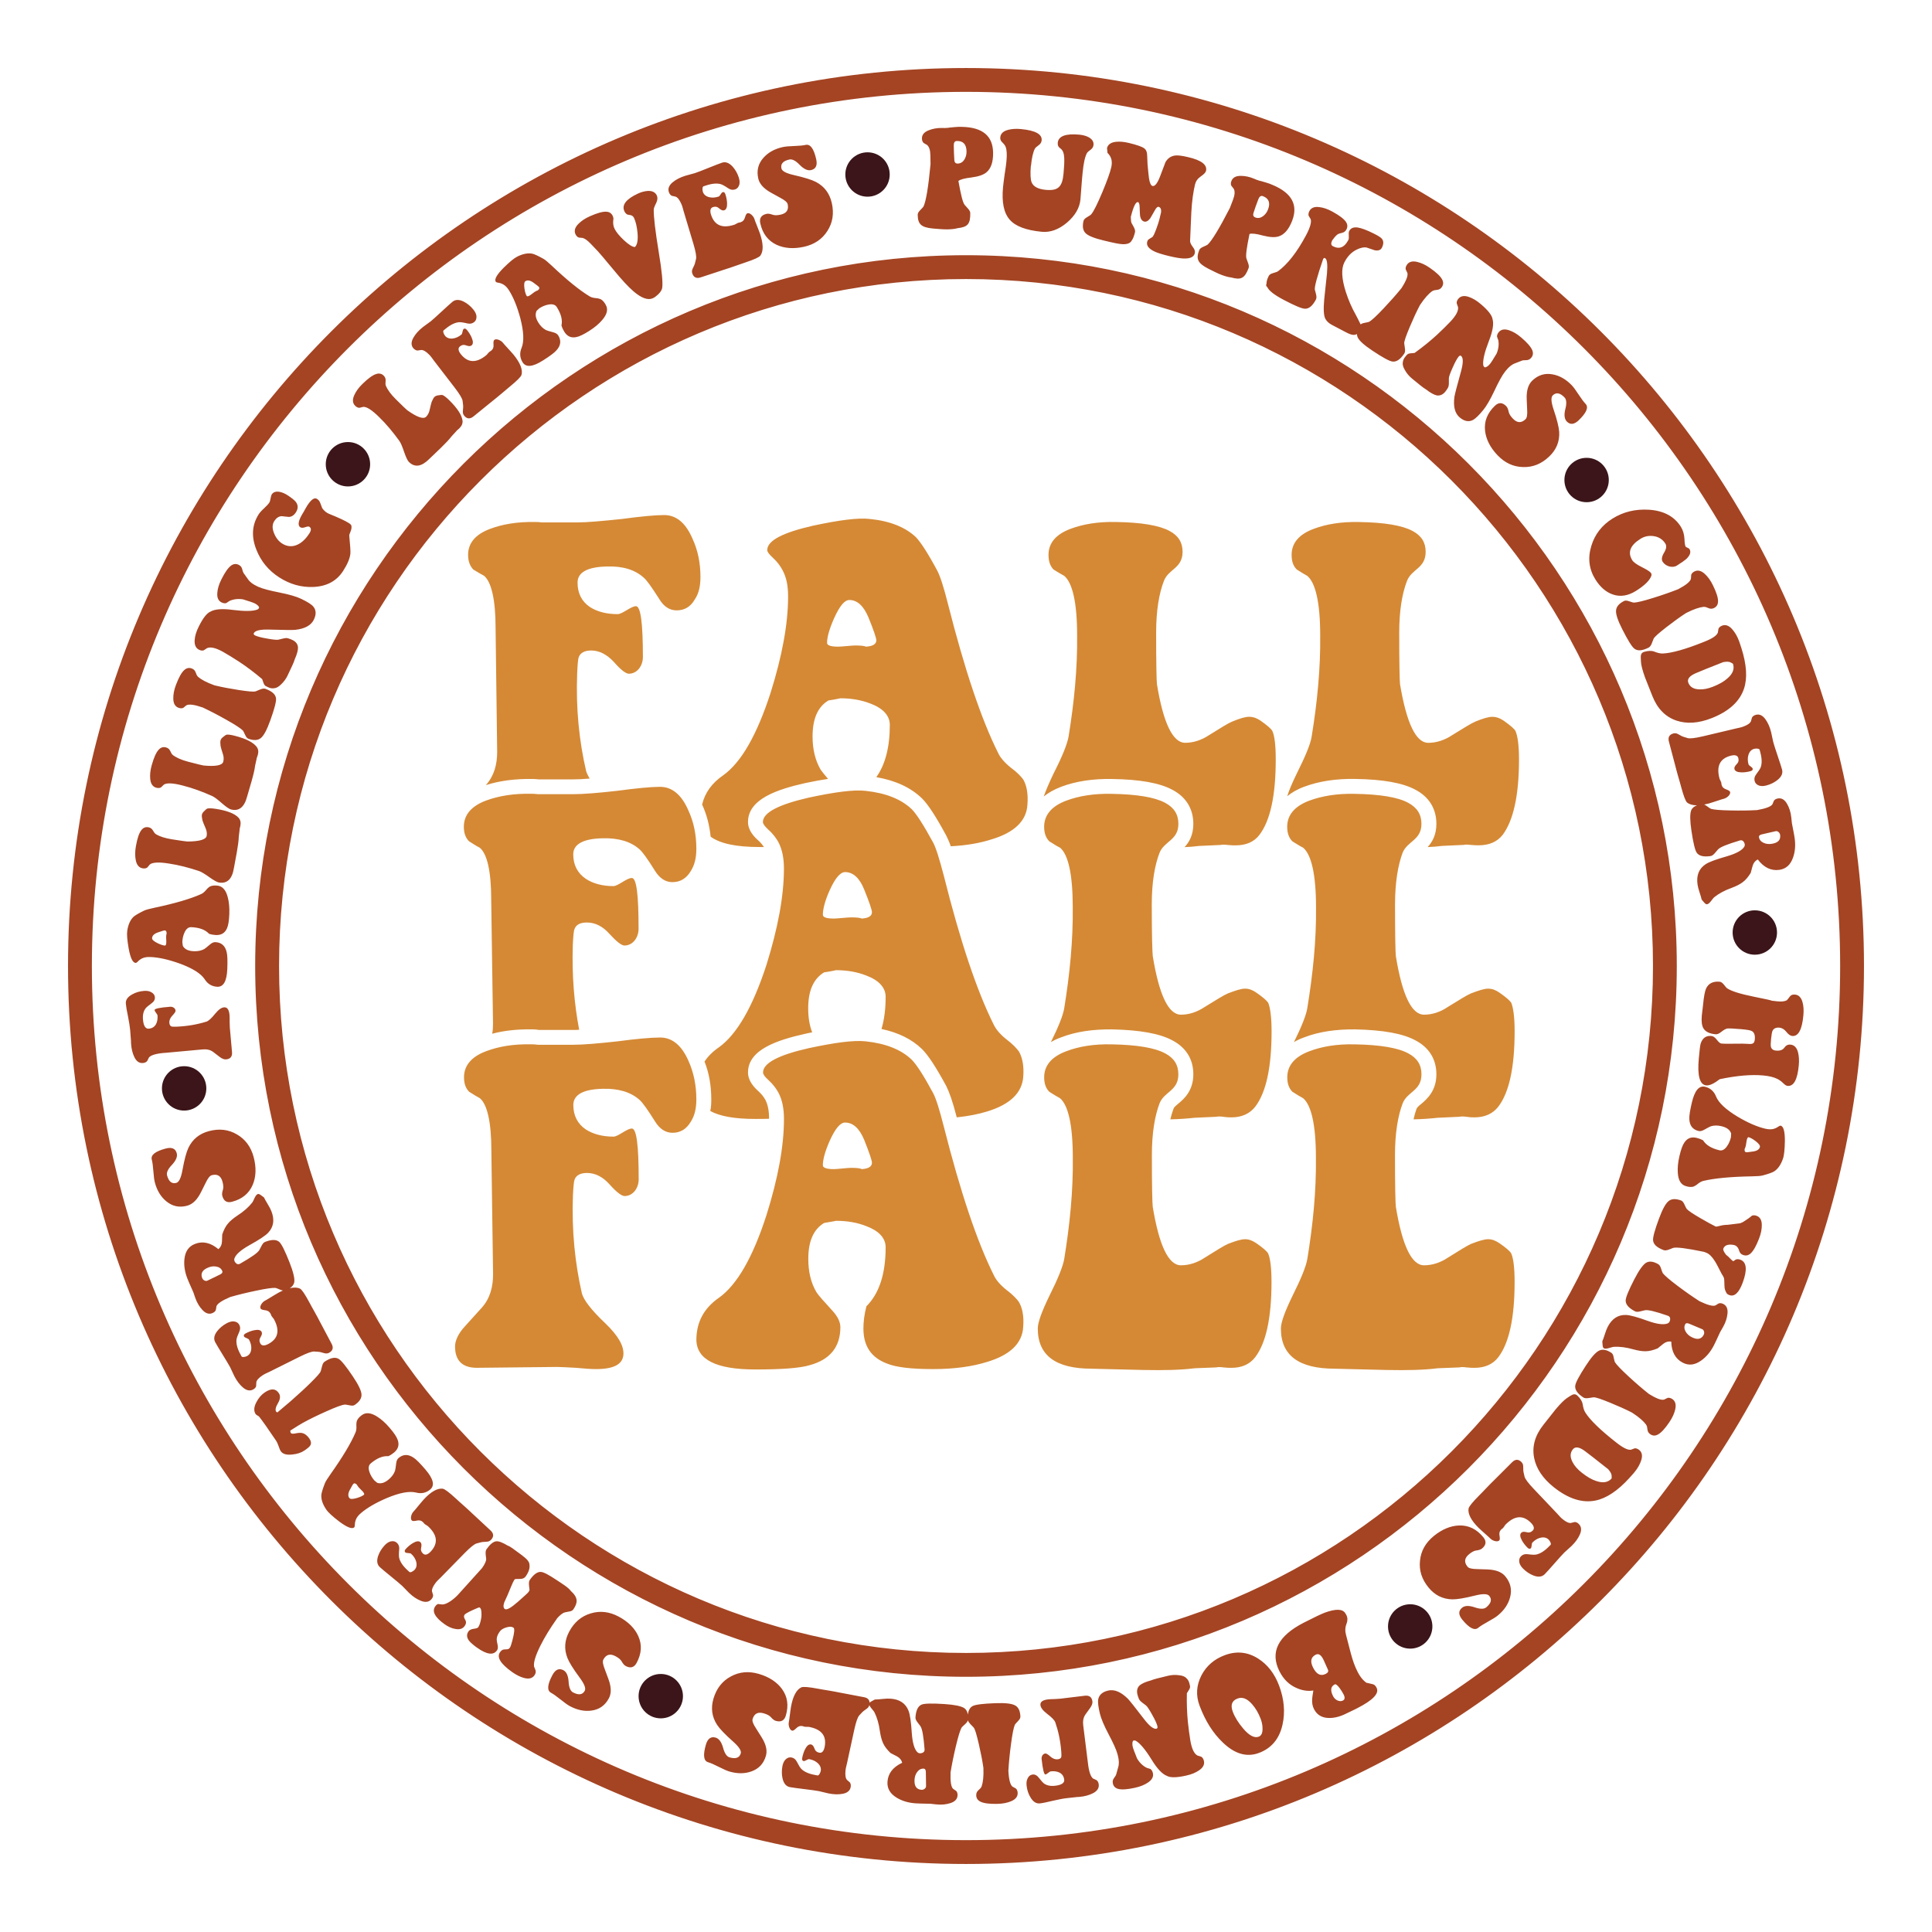 <?xml version="1.0" encoding="utf-8"?>
<!-- Generator: Adobe Illustrator 25.2.0, SVG Export Plug-In . SVG Version: 6.00 Build 0)  -->
<svg version="1.1" id="Layer_1" xmlns="http://www.w3.org/2000/svg" xmlns:xlink="http://www.w3.org/1999/xlink" x="0px" y="0px"
	 viewBox="0 0 720 720" style="enable-background:new 0 0 720 720;" xml:space="preserve">
<style type="text/css">
	.st0{fill:#A44423;}
	.st1{fill:#D58935;}
	.st2{fill:#3B1519;}
</style>
<g>
	<path class="st0" d="M61.35,392.37c-3.29,0.26-5.26,0.9-5.88,1.79c-0.12,0.31-0.34,0.72-0.64,1.28c-0.36,0.42-0.89,0.66-1.62,0.72
		c-1.33,0.1-2.42-0.65-3.19-2.32c-0.65-1.38-1.08-3.08-1.19-5.14c-0.01-0.15-0.03-0.39-0.01-0.74l-0.05-0.69
		c0.02,0.25-0.07-0.88-0.26-3.38c-0.09-1.13-0.37-2.83-0.79-5.02c-0.47-2.19-0.74-3.84-0.82-4.87c-0.11-1.37,0.69-2.52,2.4-3.44
		c1.32-0.75,2.77-1.15,4.39-1.28c1.03-0.08,1.88,0.05,2.6,0.44c0.87,0.43,1.37,1.08,1.44,2.01c0.06,0.78-0.33,1.5-1.17,2.11
		c-1.26,0.94-2.05,1.59-2.31,1.96c-0.81,1.05-1.14,2.51-0.95,4.32c0.22,2.25,0.95,3.33,2.13,3.24c1.23-0.1,2.12-0.66,2.69-1.64
		c0.48-0.88,0.68-1.98,0.59-3.25c-0.04-0.54-1.05-1.45-1.1-2.04c-0.04-0.54,1.9-0.94,5.78-1.24c0.98-0.07,1.96,0.49,2.04,1.47
		c0.03,0.34-0.37,0.97-1.19,1.82c-0.82,0.86-1.2,1.77-1.12,2.71c0.06,0.73,0.34,1.21,0.85,1.37c0.25,0.08,0.9,0.08,1.88,0.05
		c4.08-0.17,7.78-0.85,11.15-1.9c0.72-0.25,1.83-1.23,3.22-2.97c1.31-1.58,2.43-2.36,3.47-2.34c1.09,0.01,1.71,1,1.86,3.01
		c0.04,0.54,0.05,1.28,0.03,2.32c0.03,1.03,0.04,1.73,0.07,2.17l0.82,9.21c0.13,1.67-0.64,2.57-2.26,2.69
		c-0.64,0.05-1.5-0.23-2.45-1l-2.21-1.7c-1.16-0.9-2.51-1.14-3.98-1.02l-14.17,1.3L61.35,392.37z M47.95,353.48
		c-0.52-3.03-0.73-5.2-0.53-6.57c0.34-2.3,1.1-4.04,2.32-5.23c0.56-0.52,1.87-1.3,3.94-2.31c0.65-0.32,1.95-0.66,3.89-1.08
		c7.65-1.62,13.43-3.31,17.35-5.08c0.55-0.23,1.16-0.69,1.78-1.41c0.57-0.71,1.08-1.14,1.43-1.37c0.71-0.37,1.65-0.53,2.87-0.38
		c1.91,0.17,3.19,1.65,3.87,4.29c0.47,1.74,0.69,3.82,0.59,6.28c-0.1,2.46-0.36,4.22-0.85,5.29c-0.76,1.79-2.12,2.63-4.14,2.55
		c-0.74-0.03-1.62-0.16-2.54-0.45c-1.42-1.53-3.65-2.36-6.7-2.48c-1.03-0.04-1.9,0.67-2.5,2.07c-0.48,1.06-0.73,2.24-0.78,3.52
		c0,0,0.08,0.45,0.19,1.39c0.69,1.26,2.04,1.9,4.06,1.98c1.48,0.06,2.77-0.19,3.88-0.78c0.4-0.23,1.12-0.84,2.19-1.74
		c0.71-0.61,1.36-0.88,1.96-0.86c2.26,0.09,3.69,1.33,4.24,3.71c0.3,1.15,0.36,3.27,0.24,6.27c-0.18,4.53-1.4,6.69-3.66,6.65
		c-2.02-0.08-3.61-0.98-4.77-2.8c-1.39-2.12-4.47-4.07-9.28-5.84c-4.18-1.5-7.84-2.33-10.99-2.45c-1.23-0.05-2.22,0.11-3.08,0.52
		c-0.45,0.23-0.96,0.55-1.47,1.08c-0.41,0.43-0.72,0.61-0.91,0.6C49.46,358.81,48.6,357,47.95,353.48z M56.67,349.64
		c-0.02,0.54,0.64,1.16,2.05,1.85c1.21,0.59,2.13,0.87,2.77,0.9c0.29,0.01,0.46-0.42,0.49-1.26c0.02-0.39-0.08-1.58-0.07-1.97
		c0.02-0.64,0.09-1.08,0.2-1.22c-0.02-0.79-0.25-1.19-0.69-1.21c-0.25-0.01-1.14,0.25-2.64,0.78
		C57.43,347.99,56.71,348.7,56.67,349.64z M53.17,323.6c0.73,0.12,1.3,0.01,1.74-0.32c0.43-0.48,0.73-0.83,0.92-1.1
		c0.92-0.8,3.25-0.98,6.99-0.38c3.8,0.55,7.58,1.56,11.36,2.81c0.85,0.29,2.17,1.09,3.96,2.38c1.66,1.16,2.8,1.8,3.48,1.9
		c3.06,0.49,4.9-1.31,5.55-5.39c-0.02,0.14,0.34-1.79,1.08-5.86c0.43-2.38,0.69-4.32,0.74-5.86l0.3-2.5
		c-0.03-0.15,0.02-0.44,0.12-0.78c0.12-0.43,0.17-0.72,0.2-0.92c0.19-1.16-0.05-2.15-0.78-2.91c-1.41-1.47-4.13-2.55-8.26-3.21
		c-1.65-0.26-2.74-0.29-3.32-0.13c-0.27,0.11-0.72,0.48-1.38,1.18c-0.36,0.39-0.57,0.75-0.64,1.19c-0.07,0.44,0.02,1.1,0.22,2.03
		c0.13,0.47,0.52,1.43,1.14,2.87c0.44,0.97,0.59,1.94,0.44,2.86c-0.23,1.41-2.63,2.12-7.17,2.15c-0.4-0.01-2.35-0.27-5.9-0.84
		c-2.53-0.41-4.42-1.05-5.74-1.81c-1.28-0.75-1.07-2.37-2.96-2.67c-1.07-0.17-1.92,0.19-2.62,1.13c-0.82,1.07-1.49,3.05-1.99,5.91
		c-0.37,2.03-0.35,3.78-0.05,5.28C50.96,322.4,51.85,323.39,53.17,323.6z M58.25,293.56c0.71,0.19,1.29,0.14,1.77-0.14
		c0.47-0.44,0.81-0.75,1.03-1c1-0.7,3.33-0.65,6.99,0.31c3.72,0.93,7.38,2.3,11.03,3.92c0.82,0.37,2.05,1.3,3.7,2.76
		c1.54,1.32,2.61,2.06,3.28,2.24c3,0.79,5-0.82,6.05-4.82c-0.04,0.14,0.51-1.75,1.66-5.72c0.66-2.32,1.12-4.24,1.31-5.76l0.54-2.45
		c-0.01-0.16,0.06-0.44,0.2-0.76c0.16-0.42,0.24-0.7,0.29-0.89c0.3-1.14,0.16-2.15-0.49-2.98c-1.26-1.6-3.85-2.95-7.9-4.01
		c-1.62-0.43-2.7-0.56-3.29-0.46c-0.27,0.08-0.77,0.41-1.49,1.03c-0.4,0.35-0.64,0.7-0.75,1.13c-0.11,0.43-0.09,1.1,0.02,2.04
		c0.08,0.48,0.37,1.47,0.85,2.97c0.35,1.01,0.39,1.99,0.15,2.89c-0.36,1.38-2.83,1.85-7.35,1.42c-0.39-0.05-2.31-0.51-5.78-1.42
		c-2.47-0.65-4.29-1.49-5.53-2.37c-1.2-0.87-0.83-2.46-2.69-2.95c-1.05-0.28-1.93,0-2.72,0.86c-0.92,0.98-1.78,2.89-2.57,5.69
		c-0.57,1.99-0.73,3.73-0.57,5.24C56.17,292.15,56.96,293.22,58.25,293.56z M66.54,263.77c0.69,0.25,1.27,0.25,1.78,0.01
		c0.51-0.39,0.87-0.68,1.11-0.91c0.93-0.56,2.98-0.29,6.1,0.78c2.82,1.33,5.73,2.84,8.77,4.56c3.4,1.9,5.42,3.25,6.15,3.98
		c0.2,0.18,0.46,0.74,0.91,1.69c0.34,0.8,0.75,1.26,1.21,1.43c1.99,0.71,3.54,0.64,4.65-0.27c1.11-0.91,2.25-3.06,3.5-6.54
		c1.55-4.31,2.26-7.03,2.15-8.17c-0.14-1.51-1.43-2.71-3.98-3.63c-0.97-0.35-2.42,0.49-3.57,0.92c-0.78,0.29-2.94,0.04-6.47-0.49
		c-3.12-0.49-6.11-1.04-8.85-1.71l-0.23-0.08c-2.78-1-4.75-2.07-5.91-3.06c-1.11-0.97-0.61-2.52-2.42-3.17
		c-1.02-0.36-1.93-0.17-2.79,0.62c-1,0.89-2.02,2.73-3.05,5.44c-0.75,1.93-1.05,3.65-1.02,5.18
		C64.6,262.19,65.29,263.33,66.54,263.77z M74.19,242.15c0.67,0.32,1.24,0.37,1.76,0.19c0.54-0.34,0.94-0.59,1.2-0.79
		c1.27-0.59,3.28-0.12,5.99,1.39c1.84,1.05,3.87,2.29,6.07,3.73c2.69,1.78,5.55,3.91,8.49,6.41l0.53,1.51
		c0.21,0.59,0.52,0.96,0.92,1.15l0.84,0.4c0.67,0.32,1.37,0.44,2.01,0.36c0.88-0.02,1.75-0.47,2.69-1.39
		c1.08-1.01,1.88-2.1,2.45-3.3c1.47-3.06,2.42-5.06,2.69-6.08c0.91-2.02,1.26-3.54,1.22-4.49c-0.09-1.19-0.78-2.12-2.07-2.74
		c-0.49-0.23-1.04-0.44-1.66-0.63c-0.53-0.15-1.17-0.07-1.85,0.1l-1.73,0.42c-0.55,0.12-1.96-0.01-4.17-0.41
		c-2.27-0.38-3.71-0.8-4.47-1.15c-0.49-0.24-0.67-0.54-0.52-0.85c0.49-1.02,2.44-1.45,5.83-1.35c5.44,0.15,8.59,0.19,9.55,0.1
		c3.63-0.39,5.98-1.66,7.02-3.84c0.94-1.95,0.84-3.58-0.24-4.86c-0.7-0.82-2.21-1.77-4.52-2.87c-1.73-0.83-4.36-1.6-7.9-2.31
		c-3.69-0.73-6.36-1.41-8.03-2.15c-0.44-0.21-0.62-0.3-0.58-0.28c-1.38-0.66-2.53-1.43-3.3-2.56l-1.4-1.98
		c-0.99-1.13-0.35-2.57-2.08-3.4c-0.98-0.47-1.9-0.36-2.81,0.29c-1.11,0.83-2.29,2.5-3.59,5.1c-0.96,1.89-1.44,3.57-1.54,5.04
		c-0.17,1.83,0.4,3.03,1.6,3.6c0.67,0.32,1.24,0.38,1.74,0.23c0.54-0.34,0.94-0.59,1.2-0.79c1.46-0.66,3.15-0.89,5.03-0.59
		c0.86,0.25,1.66,0.52,2.41,0.77l0.11,0l0.22,0.11c0.71,0.23,1.26,0.44,1.57,0.59c0.84,0.41,1.42,0.9,1.7,1.47
		c-0.04,0.42-0.28,0.69-0.69,0.87c-1.73,0.65-4.74,0.67-9.07,0.13c-3.99-0.55-6.78-0.3-8.38,0.63c-1.29,0.53-2.76,2.33-4.35,5.55
		c-0.96,1.89-1.44,3.57-1.54,5.05C72.42,240.37,72.99,241.57,74.19,242.15z M104.1,215.2c3.98,2.55,8.19,3.73,12.64,3.54
		c4.98-0.2,8.71-2.19,11.13-5.96c1.62-2.52,2.54-4.68,2.71-6.5c0.07-0.83-0.07-3.08-0.42-6.64c-0.05-0.2,0.12-0.74,0.48-1.56
		c0.35-0.83,0.44-1.59,0.3-2.2c-0.06-0.27-0.38-0.59-0.92-0.94c-1.24-0.8-3.71-1.97-7.38-3.44c-1.02-0.42-1.85-1.13-2.56-2.11
		l-0.69-1.84c-0.27-0.76-0.68-1.31-1.33-1.67c-0.94-0.54-2.14,0.33-3.6,2.6c-0.56,0.87-1.31,2.32-1.29,2.27
		c-1.99,3.11-2.39,5.01-1.23,5.76c0.41,0.26,1.01,0.24,1.78-0.03c0.76-0.27,1.28-0.35,1.53-0.19c0.79,0.5,0.79,1.32,0.07,2.44
		c-1.27,1.99-2.71,3.41-4.32,4.19c-2.03,0.98-3.99,0.83-5.89-0.38c-1.28-0.83-2.28-2.1-2.96-3.77c-0.76-1.83-0.73-3.33,0.09-4.61
		c0.72-1.12,1.62-1.71,2.67-1.8l2.74,0.29c1.02-0.05,1.9-0.59,2.62-1.71c0.88-1.37,0.88-2.65,0.01-3.85
		c-0.54-0.7-1.63-1.57-3.28-2.63c-0.95-0.61-1.93-1-2.93-1.18c-1.33-0.21-2.25,0.14-2.81,1c-0.35,0.54-0.5,2.43-0.85,2.96
		c-0.35,0.54-0.97,1.25-1.98,2.18c-0.98,0.89-1.63,1.64-2.01,2.22c-2.52,3.94-2.81,8.31-0.9,13.16
		C97.22,209.16,100.08,212.63,104.1,215.2z M133.96,151.98c0.62-0.14,1.08-0.25,1.39-0.35c1.22-0.11,3.21,1.1,5.9,3.77
		c2.76,2.67,5.24,5.69,7.58,8.92c0.52,0.73,1.12,2.15,1.82,4.24c0.67,1.91,1.23,3.09,1.72,3.58c2.2,2.19,4.74,1.79,7.65-1.14
		c-0.1,0.11,1.32-1.26,4.3-4.12c1.73-1.68,3.09-3.11,4.02-4.33l1.7-1.85c0.07-0.14,0.28-0.35,0.56-0.56
		c0.35-0.28,0.56-0.49,0.69-0.63c0.83-0.84,1.21-1.78,1.07-2.82c-0.29-2.02-1.86-4.48-4.83-7.43c-1.19-1.18-2.06-1.84-2.62-2.04
		c-0.28-0.07-0.87-0.03-1.81,0.14c-0.52,0.11-0.9,0.28-1.22,0.6c-0.31,0.31-0.62,0.91-1,1.78c-0.17,0.45-0.41,1.46-0.76,2.99
		c-0.21,1.05-0.66,1.92-1.31,2.58c-1.01,1.01-3.37,0.19-7.07-2.45c-0.31-0.24-1.74-1.59-4.29-4.13c-1.82-1.8-2.97-3.44-3.6-4.83
		c-0.6-1.35,0.51-2.54-0.85-3.9c-0.77-0.76-1.67-0.97-2.79-0.62c-1.29,0.39-2.99,1.61-5.07,3.64c-1.49,1.43-2.5,2.86-3.12,4.26
		c-0.76,1.67-0.62,2.99,0.33,3.93C132.88,151.73,133.4,151.98,133.96,151.98z M155.57,130.64c0.64-0.08,1.1-0.14,1.42-0.21
		c0.74-0.03,1.77,0.52,2.97,1.76c0.61,0.59,1.12,1.37,1.77,2.24l7.75,10.07c1.83,2.38,2.79,4.02,2.91,4.87l0.21,1.74
		c0.05,0.22,0.02,0.88-0.1,2.05c-0.07,0.69,0.09,1.27,0.49,1.76c1,1.22,2.18,1.33,3.47,0.27l7.18-5.83c1.03-0.84,2.12-1.68,3.2-2.62
		c1.3-1.13,2.33-1.97,3.09-2.6c2.74-2.25,4.21-3.71,4.43-4.46c0.51-1.94-0.5-4.49-3.03-7.57c-0.56-0.68-1.36-1.5-2.24-2.49
		c-0.95-1-1.48-1.65-1.7-1.92c-0.72-0.87-2.43-1.64-3.19-1.01c-0.27,0.22-0.36,0.8-0.28,1.76c0.08,0.95-0.16,1.66-0.81,2.19
		c-0.11,0.1-0.27,0.22-0.49,0.34c-0.43,0.17-1.06,1.12-1.36,1.37c-3.69,3.03-6.83,2.93-9.42-0.23c-1.09-1.33-1.24-2.36-0.44-3.02
		c0.72-0.59,1.5-0.72,2.38-0.36c0.91,0.33,1.54,0.33,1.96-0.02c0.65-0.53,0.63-1.48,0.04-2.9c-0.43-0.99-1.03-1.95-1.75-2.83
		c-0.47-0.57-0.88-0.68-1.26-0.37c-0.42,0.34-0.38,1.71-0.8,2.06c-1.03,0.84-2.09,1.33-3.19,1.47c-1.27,0.15-2.25-0.19-2.94-1.03
		c-0.15-0.19-0.24-0.37-0.36-0.59c-0.29-0.59-0.39-1.02-0.22-1.35l0.84-0.69c1.83-1.5,3.48-2.28,4.96-2.41
		c0.6-0.05,1.6,0.09,3.1,0.45c1.02,0.24,1.85,0.07,2.53-0.49c0.72-0.59,0.97-1.37,0.86-2.36c-0.13-0.78-0.51-1.55-1.17-2.35
		c-1.03-1.26-2.19-2.21-3.52-2.9c-1.73-0.87-3.13-0.87-4.24,0.04c-0.8,0.65-2.14,1.89-3.99,3.59c-1.85,1.71-3.19,2.94-4.07,3.66
		c-0.65,0.53-2.33,1.66-2.94,2.16c-1.63,1.27-2.77,2.59-3.53,3.92c-0.93,1.59-0.92,2.92-0.08,3.95
		C154.53,130.29,155.02,130.59,155.57,130.64z M184.75,104.98c-0.58-0.91,0.42-2.65,2.94-5.19c2.19-2.15,3.86-3.56,5.11-4.18
		c2.08-1.03,3.95-1.4,5.62-1.06c0.75,0.17,2.14,0.8,4.14,1.92c0.63,0.36,1.65,1.22,3.1,2.58c5.68,5.37,10.37,9.16,14.04,11.37
		c0.5,0.33,1.23,0.56,2.17,0.66c0.91,0.06,1.55,0.24,1.94,0.4c0.7,0.37,1.37,1.05,1.95,2.15c0.95,1.67,0.45,3.56-1.33,5.62
		c-1.16,1.38-2.75,2.74-4.83,4.06c-2.08,1.32-3.68,2.1-4.83,2.31c-1.91,0.4-3.37-0.25-4.45-1.96c-0.39-0.62-0.79-1.42-1.08-2.35
		c0.46-2.04-0.13-4.35-1.77-6.92c-0.55-0.87-1.63-1.18-3.12-0.88c-1.15,0.21-2.26,0.67-3.33,1.36c0,0-0.32,0.32-1.03,0.95
		c-0.64,1.28-0.4,2.76,0.68,4.47c0.79,1.25,1.73,2.17,2.85,2.74c0.42,0.2,1.33,0.44,2.67,0.81c0.91,0.24,1.5,0.62,1.82,1.12
		c1.21,1.91,1.01,3.79-0.64,5.6c-0.77,0.9-2.48,2.16-5.01,3.76c-3.82,2.43-6.3,2.66-7.55,0.77c-1.08-1.7-1.25-3.52-0.41-5.51
		c0.95-2.36,0.8-5.99-0.48-10.95c-1.15-4.29-2.55-7.77-4.23-10.43c-0.66-1.04-1.35-1.76-2.18-2.23c-0.44-0.24-1-0.47-1.72-0.6
		C185.18,105.3,184.86,105.15,184.75,104.98z M195.45,107.52c0.2,1.33,0.5,2.25,0.84,2.79c0.16,0.25,0.61,0.14,1.32-0.31
		c0.33-0.21,1.25-0.97,1.58-1.18c0.54-0.34,0.94-0.54,1.12-0.53c0.64-0.46,0.84-0.88,0.6-1.25c-0.13-0.21-0.86-0.8-2.15-1.73
		c-1.17-0.83-2.16-1.02-2.95-0.52C195.36,105.07,195.23,105.97,195.45,107.52z M215.71,88.53c0.64,0.08,1.1,0.14,1.43,0.15
		c0.79,0.18,1.78,0.91,3.02,2.18l2.65,2.78c0.45,0.5,2.41,2.73,5.67,6.7c3.13,3.81,5.67,6.59,7.65,8.27
		c2.97,2.53,5.37,3.37,7.2,2.52c0.58-0.27,1.23-0.74,1.91-1.38c0.86-0.83,1.37-1.61,1.52-2.33c0.34-1.84-0.07-6.32-1.26-13.43
		c-1.3-7.92-1.92-13.22-1.87-15.91c-0.01-0.38,0.3-1.23,0.95-2.51c0.49-1.04,0.56-1.95,0.17-2.79c-0.59-1.14-1.65-1.68-3.26-1.63
		c-1.21,0.08-2.48,0.39-3.77,1c-4.42,2.06-6.11,4.26-5.01,6.62c0.39,0.85,0.98,1.28,1.81,1.33c0.83,0.05,1.44,0.41,1.75,1.09
		c0.67,1.43,1.1,3.29,1.32,5.63c0.23,2.72-0.1,4.45-0.98,5.24c-0.92,0-2.31-0.88-4.14-2.58c-1.65-1.57-2.78-2.94-3.34-4.04
		c-1.07-1.95-0.42-3.82-0.54-4.2c-0.06-0.24-0.12-0.49-0.26-0.8c-0.46-0.98-1.24-1.49-2.4-1.54c-1.34-0.08-3.36,0.48-6.02,1.66
		c-1.89,0.83-3.33,1.82-4.4,2.92c-1.29,1.31-1.61,2.6-1.05,3.8C214.77,87.93,215.18,88.34,215.71,88.53z M250.36,72.97
		c0.62,0.16,1.07,0.26,1.4,0.31c0.7,0.23,1.46,1.12,2.15,2.71c0.36,0.76,0.56,1.68,0.86,2.72l3.65,12.17
		c0.86,2.88,1.17,4.75,0.98,5.59l-0.42,1.7c-0.03,0.22-0.3,0.83-0.82,1.89c-0.31,0.62-0.37,1.21-0.17,1.82
		c0.5,1.49,1.56,2.02,3.14,1.49l8.79-2.89c1.26-0.42,2.58-0.81,3.92-1.31c1.62-0.59,2.88-1.01,3.81-1.32
		c3.36-1.12,5.26-1.96,5.72-2.59c1.17-1.64,1.14-4.37-0.13-8.16c-0.28-0.84-0.73-1.88-1.2-3.13c-0.53-1.28-0.79-2.07-0.9-2.4
		c-0.36-1.07-1.68-2.4-2.62-2.08c-0.33,0.11-0.62,0.62-0.89,1.54c-0.26,0.92-0.75,1.49-1.54,1.76c-0.14,0.05-0.33,0.11-0.58,0.14
		c-0.47,0-1.39,0.67-1.76,0.79c-4.53,1.51-7.42,0.3-8.72-3.57c-0.55-1.63-0.31-2.65,0.67-2.97c0.89-0.3,1.66-0.14,2.35,0.51
		c0.73,0.64,1.32,0.85,1.84,0.68c0.79-0.27,1.12-1.15,1.07-2.69c-0.05-1.07-0.27-2.19-0.62-3.27c-0.23-0.7-0.58-0.95-1.04-0.79
		c-0.51,0.17-0.96,1.46-1.48,1.63c-1.26,0.42-2.43,0.5-3.5,0.24c-1.25-0.31-2.04-0.98-2.38-2.01c-0.08-0.23-0.09-0.43-0.12-0.68
		c-0.06-0.65,0-1.09,0.28-1.34l1.03-0.34c2.24-0.75,4.06-0.89,5.49-0.49c0.58,0.17,1.46,0.65,2.74,1.52
		c0.87,0.59,1.7,0.73,2.54,0.45c0.89-0.3,1.4-0.93,1.65-1.9c0.15-0.78,0.08-1.64-0.25-2.62c-0.51-1.54-1.26-2.85-2.26-3.97
		c-1.31-1.43-2.62-1.93-3.97-1.48c-0.98,0.33-2.68,1-5.01,1.93c-2.33,0.94-4.03,1.61-5.1,1.96c-0.79,0.26-2.77,0.72-3.52,0.97
		c-1.98,0.61-3.52,1.43-4.7,2.4c-1.43,1.15-1.9,2.4-1.48,3.66C249.5,72.27,249.86,72.73,250.36,72.97z M285.87,70.89
		c0.55,0.43,2.16,1.33,4.8,2.76c1.77,0.91,2.7,1.72,2.87,2.43c0.47,2.12-0.4,3.42-2.61,3.91c-1.3,0.29-2.3,0.31-3.13-0.01
		c-0.77-0.28-1.51-0.42-2.13-0.28c-1.97,0.44-2.76,1.63-2.33,3.55c0.86,3.84,2.86,6.47,6.07,7.98c2.87,1.32,6.31,1.61,10.25,0.73
		c3.84-0.86,6.73-2.82,8.67-5.87c1.99-3.07,2.53-6.52,1.66-10.41c-0.79-3.56-2.75-6.2-5.89-7.86c-1.54-0.81-4.26-1.67-8.19-2.56
		c-2.92-0.66-4.47-1.47-4.69-2.48c-0.38-1.68,0.58-2.8,2.94-3.33c1.06-0.24,2.37,0.43,3.88,2.01c1.56,1.57,2.96,2.21,4.21,1.93
		c1.78-0.4,2.43-1.75,1.93-4.01c-0.89-3.99-2.2-5.76-3.92-5.38c-1.01,0.23-2.45,0.35-4.35,0.42c-1.85,0.06-3.29,0.18-4.25,0.4
		c-3.03,0.68-5.4,2.01-7.13,3.96c-1.98,2.21-2.61,4.77-1.96,7.7C282.93,68.12,284.02,69.59,285.87,70.89z M342,80.04
		c-0.01-0.49,0.28-1.04,0.86-1.64c0.73-0.75,1.16-1.2,1.31-1.45c0.91-1.93,1.81-7.17,2.61-15.75l-0.05-3.25
		c-0.03-1.97-0.45-3.29-1.29-3.97c-0.3-0.14-0.7-0.38-1.24-0.72c-0.4-0.39-0.61-0.93-0.62-1.66c-0.02-1.33,0.8-2.38,2.51-3.04
		c1.42-0.56,3.14-0.94,5.21-0.87c0.59-0.01,0.84,0.04,0.69,0.04c0.24-0.05,0.64-0.06,1.13-0.07c0.2-0.05,1.03-0.16,2.46-0.28
		c0.98-0.11,1.97-0.13,3-0.1c7.59,0.18,11.43,3.37,11.52,9.62c0.05,3.49-0.79,5.97-2.55,7.38c-1.12,0.9-2.93,1.52-5.53,1.86
		c-2.6,0.29-4.22,0.76-4.85,1.31c0.92,5.11,1.65,8.15,2.35,8.92c0.8,0.97,2.05,1.99,2.07,3.02c0.06,4.08-0.95,5.23-4.69,5.64
		c-0.93,0.26-2.21,0.43-3.79,0.45c-1.58,0.02-3.35-0.14-5.37-0.31C343.26,84.75,342.06,83.54,342,80.04z M355.44,54.23
		c0.04,2.31,0.11,3.84,0.17,4.58c0.06,0.79-0.07,1.68,0.72,2.06c0.05,0.05,0.25,0.04,0.54,0.09c1.08-0.02,1.91-0.52,2.54-1.52
		c0.53-0.89,0.81-1.88,0.79-3.02c-0.04-2.61-1.24-3.92-3.56-3.88C355.8,52.55,355.42,53.1,355.44,54.23z M374.79,54.77
		c0.43,1.18,0.51,2.92,0.28,5.32c-0.1,1.08-0.31,2.69-0.66,4.83c-0.3,2.15-0.51,3.76-0.61,4.84c-0.54,5.64,0.31,9.68,2.54,12.16
		c2.14,2.43,6.1,3.9,11.89,4.46c3.18,0.31,6.31-0.83,9.38-3.4c3.07-2.62,4.73-5.48,5.04-8.67c0.11-1.13,0.22-2.75,0.38-4.96
		c0.16-2.21,0.32-3.88,0.43-5c0.34-3.48,0.86-5.9,1.59-7.27c0.18-0.33,0.67-0.78,1.46-1.34c0.59-0.44,0.94-1,1.01-1.73
		c0.11-1.18-0.49-2.12-1.76-2.84c-0.99-0.54-2.14-0.85-3.47-0.98c-5.14-0.49-7.86,0.53-8.1,3.03c-0.09,0.88,0.24,1.61,1.03,2.13
		c0.88,0.63,1.31,1.81,1.39,3.55c0.06,1.44-0.03,3.36-0.27,5.86c-0.47,4.85-1.96,6.44-6.66,5.99c-2.79-0.27-4.54-1.18-5.22-2.78
		c-0.44-1.08-0.54-3.17-0.3-6.16l0.04,0.1c0.3-3.09,0.8-5.22,1.46-6.49c0.18-0.33,0.72-0.82,1.52-1.39c0.59-0.44,0.94-1,1.01-1.73
		c0.22-2.3-2.37-3.69-7.71-4.2c-1.76-0.17-3.31-0.07-4.62,0.25c-1.92,0.46-2.95,1.4-3.09,2.82c-0.07,0.74,0.17,1.3,0.67,1.8
		C374.11,53.62,374.6,54.21,374.79,54.77z M410.84,71.55c-1.88,4.46-3.26,7.27-4.17,8.31c-0.15,0.22-0.69,0.54-1.58,1.09
		c-0.76,0.43-1.17,0.88-1.29,1.36c-0.49,2.06-0.25,3.58,0.77,4.59c1.02,1.01,3.29,1.9,6.88,2.76c3.88,0.93,5.52,1.27,6.87,1.34
		c1.76,0.07,2.92-0.36,3.4-1.31c0.51-0.64,0.91-1.7,1.26-3.14c0.24-1.01-0.7-2.35-1.3-3.45c-0.16-0.39-0.24-1.12-0.26-2.29
		c0.98-3.86,1.87-5.68,2.68-5.48c0.34,0.08,0.59,0.7,0.61,1.87c0.07,1.84,0.11,2.91,0.17,3.28c0.22,1.21,0.76,1.9,1.57,2.1
		c0.72,0.17,1.48-0.25,2.22-1.24c0.09-0.18,0.67-1.1,1.64-2.84c0.55-1.03,1.01-1.48,1.41-1.43c0.77,0.18,1.11,0.87,0.99,2.01
		l-0.63,2.63c-0.19,0.82-0.59,2.04-1.17,3.62c-0.69,1.81-1.13,2.82-1.55,3.07l-1.13,0.69c-0.42,0.25-0.6,0.61-0.71,1.04
		c-0.34,1.44,0.63,2.63,2.91,3.68c1.05,0.46,2.74,1.01,5.14,1.59c2.44,0.59,4.2,0.86,5.34,0.93c2.56,0.11,4.02-0.5,4.37-1.99
		c0.17-0.72-0.1-1.49-0.8-2.37c-0.69-0.92-1.02-1.66-0.96-2.31c0.18-3.5,0.27-7.02,0.45-10.52c0.23-4.35,0.76-7.82,1.38-10.4
		c0.29-1.2,0.98-2.19,2.13-2.98c1.15-0.79,1.83-1.49,1.96-2.06c0.54-2.25-1.68-4-6.66-5.14c-2.2-0.53-3.78-0.71-4.71-0.62
		c-1.61,0.17-2.87,0.98-3.74,2.5l-1.95,5.15c-1,2.7-2,3.92-2.86,3.72c-0.62-0.15-1.05-1.11-1.33-2.9c-0.17-1.2-0.27-2.45-0.39-3.64
		c-0.1-0.63-0.21-2.28-0.29-4.93c-0.01-1.22-0.41-2.07-1.15-2.6c-0.82-0.6-2.73-1.26-5.75-1.99c-1.77-0.43-3.31-0.54-4.66-0.41
		c-1.92,0.2-3.07,0.98-3.4,2.37c0,0,0.06,0.57,0.18,1.77c1.44,1.36,1.93,3.14,1.39,5.39C413.7,64.24,412.61,67.32,410.84,71.55z
		 M448.31,92.02c0.95-0.43,1.52-0.68,1.75-0.86c1.56-1.46,4.34-5.98,8.27-13.64l1.16-3.03c0.7-1.84,0.81-3.22,0.27-4.16
		c-0.22-0.24-0.5-0.61-0.89-1.13c-0.23-0.51-0.22-1.08,0.05-1.77c0.47-1.24,1.63-1.91,3.46-1.89c1.53,0,3.26,0.3,5.15,1.13
		c0.55,0.21,0.77,0.34,0.63,0.29c0.25,0.04,0.62,0.18,1.08,0.36c0.2,0.02,1.02,0.23,2.39,0.65c0.96,0.26,1.87,0.61,2.82,1.03
		c6.97,2.98,9.35,7.37,7.12,13.21c-1.25,3.27-2.95,5.25-5.1,5.9c-1.37,0.42-3.29,0.32-5.83-0.33c-2.52-0.7-4.2-0.87-4.99-0.59
		c-1.05,5.08-1.49,8.18-1.13,9.16c0.38,1.2,1.16,2.6,0.79,3.57c-1.46,3.82-2.83,4.5-6.44,3.49c-0.96-0.1-2.21-0.42-3.68-0.98
		c-1.47-0.56-3.06-1.38-4.87-2.29c-4.01-2.06-4.67-3.63-3.42-6.9C447.08,92.76,447.54,92.36,448.31,92.02z M467.32,80.74
		c0.03,0.06,0.21,0.13,0.47,0.29c1.01,0.39,1.97,0.22,2.92-0.47c0.82-0.63,1.45-1.45,1.85-2.51c0.93-2.44,0.3-4.1-1.86-4.93
		c-0.78-0.3-1.34,0.07-1.75,1.12c-0.83,2.16-1.33,3.6-1.54,4.31C467.18,79.32,466.73,80.09,467.32,80.74z M476.24,101.11
		c-0.2,0.17-0.8,0.36-1.8,0.67c-0.84,0.22-1.35,0.57-1.58,1c-0.6,1.13-0.88,2.1-0.87,2.93c-0.26,0.59-0.13,0.99,0.28,1.26
		c0.61,1.38,2.67,2.96,6.2,4.82c4.05,2.13,6.65,3.22,7.8,3.26c1.52,0.08,2.88-1.04,4.14-3.44c0.48-0.91-0.1-2.45-0.41-3.66
		c-0.15-1.19,0.89-4.98,3.07-11.35c0.16-0.42,0.47-0.58,0.76-0.38c0.74,0.39,0.97,2.29,0.7,5.65c-0.31,3.23-0.73,6.46-1.03,9.69
		c-0.36,3.76-0.17,6.25,0.45,7.3c0.49,0.87,1.27,1.61,2.36,2.19l5.1,2.68c1.27,0.66,2.18,1.04,2.89,1.07
		c0.51,0.04,0.97-0.07,1.38-0.32c0.02,0.43,0.1,0.84,0.28,1.23c0.61,1.3,2.43,2.92,5.5,4.97c3.81,2.54,6.28,3.89,7.41,4.05
		c1.5,0.23,2.98-0.74,4.48-2.99c0.57-0.86,0.11-2.47-0.03-3.68c-0.1-0.83,0.67-2.87,2.03-6.16c1.23-2.91,2.49-5.68,3.8-8.17
		l0.14-0.2c1.64-2.46,3.15-4.11,4.4-4.99c1.21-0.85,2.59,0.01,3.66-1.58c0.6-0.9,0.63-1.83,0.07-2.85
		c-0.63-1.19-2.16-2.62-4.54-4.27c-1.69-1.19-3.29-1.9-4.78-2.24c-1.79-0.42-3.06-0.03-3.79,1.08c-0.41,0.61-0.55,1.17-0.44,1.72
		c0.26,0.59,0.45,1.01,0.62,1.3c0.31,1.04-0.44,2.96-2.23,5.73c-1.97,2.42-4.14,4.87-6.54,7.41c-2.66,2.84-4.46,4.48-5.35,5.01
		c-0.22,0.15-0.83,0.27-1.86,0.48c-0.67,0.11-1.15,0.31-1.46,0.59c-0.01-0.03-0.01-0.08-0.02-0.11c-0.95-1.89-1.54-3.09-1.86-3.65
		c-1.38-2.45-2.6-5.21-3.62-8.35c-1.57-4.94-1.76-8.6-0.57-10.98c1.15-2.29,2.72-3.91,4.72-4.86c1.4-0.66,2.6-0.92,3.6-0.72
		l2.93,0.99c1.34,0.31,2.29-0.02,2.77-0.93c0.67-1.37,0.69-2.47-0.02-3.35c-0.41-0.49-1.41-1.13-3.04-1.93
		c-2.59-1.31-4.61-2.03-5.94-2.24c-1.56-0.21-2.6,0.19-3.18,1.28c-0.46,0.87,0.13,2.51-0.33,3.38c-1.47,2.79-3.38,3.56-5.77,2.3
		c-0.7-0.37-0.77-1.07-0.26-2.14c0.66-0.94,1.24-1.63,1.85-2.14c1.14-0.9,2.6-0.3,3.47-1.96c0.5-0.96,0.43-1.88-0.18-2.82
		c-0.79-1.14-2.42-2.38-4.97-3.78c-1.85-1.03-3.51-1.57-4.99-1.73c-1.82-0.24-3.04,0.29-3.66,1.47c-0.34,0.65-0.42,1.23-0.3,1.73
		c0.32,0.56,0.55,0.96,0.74,1.23c0.42,1-0.08,3.02-1.62,5.94C483.32,94.1,479.75,98.56,476.24,101.11z M527.18,131.53l-1.59,0.15
		c-0.62,0.06-1.06,0.28-1.34,0.62l-0.6,0.72c-0.47,0.57-0.76,1.23-0.84,1.86c-0.2,0.86,0.03,1.81,0.7,2.94
		c0.72,1.3,1.59,2.33,2.61,3.18c2.62,2.16,4.33,3.57,5.25,4.08c1.74,1.37,3.14,2.08,4.06,2.27c1.17,0.2,2.25-0.25,3.16-1.35
		c0.34-0.42,0.68-0.9,1.01-1.46c0.27-0.48,0.35-1.12,0.35-1.82l0-1.78c0.02-0.56,0.48-1.9,1.41-3.94c0.92-2.11,1.67-3.41,2.2-4.06
		c0.34-0.42,0.68-0.52,0.95-0.3c0.87,0.72,0.82,2.72-0.09,5.99c-1.46,5.24-2.25,8.29-2.4,9.25c-0.49,3.61,0.17,6.21,2.03,7.74
		c1.67,1.38,3.27,1.68,4.78,0.94c0.97-0.48,2.25-1.72,3.88-3.69c1.22-1.48,2.61-3.85,4.15-7.11c1.6-3.4,2.9-5.84,4.03-7.27
		c0.31-0.38,0.44-0.53,0.41-0.49c0.97-1.18,2-2.11,3.28-2.59l2.26-0.88c1.33-0.69,2.58,0.28,3.8-1.2c0.69-0.83,0.81-1.76,0.4-2.8
		c-0.54-1.28-1.88-2.83-4.09-4.72c-1.6-1.38-3.12-2.25-4.52-2.71c-1.73-0.6-3.04-0.34-3.89,0.68c-0.47,0.57-0.66,1.11-0.65,1.64
		c0.2,0.61,0.34,1.05,0.48,1.35c0.29,1.58,0.1,3.28-0.64,5.03c-0.45,0.78-0.91,1.48-1.33,2.15l-0.02,0.11l-0.16,0.19
		c-0.39,0.63-0.73,1.12-0.95,1.38c-0.59,0.72-1.22,1.16-1.83,1.29c-0.4-0.14-0.6-0.43-0.68-0.88c-0.21-1.83,0.49-4.77,2.06-8.83
		c1.49-3.75,1.93-6.51,1.41-8.28c-0.2-1.38-1.6-3.24-4.34-5.56c-1.6-1.39-3.12-2.25-4.52-2.72c-1.73-0.6-3.04-0.34-3.89,0.69
		c-0.47,0.57-0.66,1.11-0.61,1.66c0.2,0.61,0.34,1.05,0.48,1.35c0.27,1.37-0.67,3.21-2.8,5.48c-1.46,1.54-3.16,3.2-5.08,5
		C533.08,127.01,530.32,129.27,527.18,131.53z M568.98,146.98c-0.08,0.69-0.01,2.54,0.14,5.54c0.14,1.99-0.06,3.2-0.6,3.71
		c-1.56,1.5-3.12,1.44-4.69-0.2c-0.92-0.96-1.46-1.8-1.62-2.68c-0.16-0.8-0.42-1.5-0.87-1.97c-1.4-1.45-2.82-1.52-4.24-0.15
		c-2.84,2.73-4.05,5.8-3.66,9.33c0.36,3.14,1.9,6.23,4.69,9.14c2.73,2.84,5.9,4.29,9.52,4.36c3.65,0.11,6.88-1.22,9.75-3.99
		c2.63-2.52,3.87-5.56,3.66-9.12c-0.11-1.74-0.78-4.5-2.07-8.32c-0.95-2.84-1.06-4.58-0.31-5.3c1.24-1.19,2.7-0.96,4.37,0.78
		c0.75,0.78,0.86,2.24,0.3,4.35c-0.53,2.15-0.35,3.68,0.54,4.61c1.26,1.31,2.76,1.17,4.43-0.43c2.94-2.83,3.79-4.87,2.56-6.15
		c-0.72-0.75-1.56-1.91-2.61-3.5c-1.01-1.55-1.86-2.72-2.54-3.43c-2.15-2.23-4.52-3.57-7.09-4.04c-2.91-0.55-5.43,0.24-7.6,2.32
		C569.82,143.02,569.13,144.72,568.98,146.98z M601.16,221.58c2.72,0.91,5.57,0.46,8.45-1.33c3.3-2.06,5.24-3.97,5.82-5.73
		c0.08-0.34,0.05-0.67-0.14-0.96c-0.31-0.5-1.47-1.23-3.42-2.22c-1.92-0.95-3.12-1.83-3.56-2.54c-1.83-2.92-0.82-5.58,3.07-8.01
		c1.42-0.89,3-1.24,4.77-1.01c1.95,0.24,3.47,1.2,4.49,2.82c0.52,0.84,0.37,1.98-0.5,3.39c-0.86,1.41-1.02,2.55-0.52,3.34
		c1.04,1.67,3.6,2.51,5.31,1.44c1.79-1.12,2.91-1.94,3.4-2.36c1.5-1.4,1.96-2.62,1.3-3.77c-0.19-0.4-1.25-0.61-1.46-0.95
		c-0.18-0.29-0.36-1.23-0.43-2.92c-0.09-1.63-0.52-3.16-1.33-4.45c-2.43-3.88-6.43-6.02-11.93-6.36c-5-0.3-9.5,0.77-13.55,3.3
		c-3.92,2.45-6.57,5.84-7.88,10.15c-1.41,4.53-0.87,8.73,1.5,12.53C596.39,218.87,598.6,220.74,601.16,221.58z M625.41,219.58
		c-2.9,1.14-6,2.22-9.33,3.25c-3.71,1.17-6.09,1.71-7.12,1.74c-0.26,0.02-0.86-0.17-1.85-0.5c-0.82-0.3-1.43-0.32-1.87-0.1
		c-1.89,0.96-2.89,2.13-2.99,3.56c-0.1,1.43,0.68,3.74,2.35,7.03c2.07,4.08,3.56,6.47,4.47,7.17c1.2,0.94,2.95,0.82,5.37-0.41
		c0.92-0.47,1.31-2.1,1.78-3.22c0.33-0.77,1.99-2.17,4.79-4.37c2.5-1.93,4.95-3.73,7.32-5.26l0.22-0.11
		c2.63-1.34,4.76-2.03,6.28-2.2c1.48-0.14,2.25,1.28,3.97,0.42c0.96-0.49,1.44-1.29,1.46-2.45c0.04-1.35-0.59-3.34-1.87-5.95
		c-0.89-1.87-1.94-3.27-3.07-4.3c-1.35-1.25-2.65-1.52-3.84-0.92c-0.66,0.33-1.05,0.75-1.22,1.28c-0.06,0.64-0.1,1.1-0.1,1.43
		C629.93,216.73,628.33,218.04,625.41,219.58z M640.19,235.74c0.03-0.33,0.12-0.79,0.24-1.42c0.22-0.51,0.65-0.89,1.34-1.16
		c1.24-0.48,2.51-0.08,3.73,1.29c1.03,1.13,1.93,2.63,2.64,4.57c0.16,0.41,0.44,1.25,0.85,2.57c1.93,6.12,2.27,11.17,0.92,15.13
		c-1.62,4.76-5.64,8.4-12.05,10.92c-4.86,1.91-9.24,2.2-13.08,0.91c-4.14-1.39-7.16-4.49-9.01-9.21c-1.75-4.45-2.64-6.73-2.71-6.85
		c-0.92-2.56-1.44-4.52-1.52-5.81c-0.08-1.29-0.1-2.13-0.02-2.48c0.1-0.68,0.56-1.12,1.29-1.3c1.48-0.42,2.74-0.44,3.68-0.07
		c1.26,0.51,2.3,0.74,3.19,0.71c3.28-0.13,8.43-1.56,15.38-4.35C638.12,237.99,639.83,236.84,640.19,235.74z M632.15,250.8
		c-2.5,1.03-3.5,2.27-2.96,3.65c0.63,1.6,2,2.39,4.09,2.46c1.56,0.07,3.23-0.26,5.11-1c2.29-0.9,4.11-1.93,5.43-3.14
		c1.97-1.72,2.64-3.52,2.01-5.39c-0.15-0.1-0.37-0.28-0.69-0.41c-0.77-0.49-1.75-0.42-2.94-0.22
		C636.74,248.89,633.37,250.27,632.15,250.8z M613.07,252.49c-0.03-0.05,0.08,0.25,0.33,0.92
		C613.27,253.08,613.18,252.8,613.07,252.49z M649.7,270.77c1.62-0.59,2.55-1.3,2.83-1.99c0.07-0.32,0.2-0.77,0.39-1.38
		c0.28-0.48,0.75-0.82,1.46-1.01c1.28-0.35,2.5,0.19,3.56,1.69c0.89,1.24,1.63,2.82,2.12,4.83c0.21,0.76,0.54,2.76,0.76,3.57
		c0.29,1.1,0.86,2.83,1.66,5.21c0.8,2.38,1.37,4.12,1.64,5.12c0.37,1.38-0.2,2.65-1.71,3.88c-1.18,0.93-2.52,1.6-4.09,2.02
		c-1,0.27-1.86,0.3-2.62,0.1c-0.95-0.3-1.56-0.85-1.8-1.76c-0.23-0.85-0.04-1.67,0.6-2.5c0.94-1.23,1.48-2.08,1.68-2.65
		c0.49-1.4,0.45-3.23-0.16-5.51l-0.28-1.05c-0.23-0.29-0.67-0.38-1.32-0.36c-0.25,0.02-0.45,0.02-0.69,0.09
		c-1.05,0.28-1.76,1.04-2.14,2.26c-0.33,1.06-0.32,2.23,0.03,3.51c0.14,0.52,1.4,1.05,1.54,1.57c0.13,0.48-0.14,0.8-0.85,1
		c-1.09,0.29-2.22,0.45-3.3,0.43c-1.54-0.04-2.41-0.42-2.63-1.23c-0.14-0.52,0.11-1.1,0.79-1.79c0.69-0.64,0.89-1.41,0.65-2.32
		c-0.27-1-1.26-1.29-2.93-0.84c-3.94,1.06-5.32,3.88-4.08,8.49c0.1,0.38,0.72,1.33,0.69,1.8c0.02,0.25,0.07,0.44,0.1,0.58
		c0.22,0.81,0.77,1.32,1.67,1.64c0.9,0.32,1.4,0.64,1.49,0.98c0.26,0.95-1.14,2.19-2.23,2.49c-0.33,0.09-1.14,0.31-2.45,0.76
		c-1.27,0.4-2.34,0.78-3.19,1.02c-0.63,0.17-1.22,0.3-1.8,0.41c0.29,0.11,0.6,0.29,0.94,0.54c0.84,0.62,1.34,0.95,1.6,1.06
		c0.99,0.3,3.41,0.54,7.3,0.6c3.5,0.08,6.77,0.04,9.88-0.13c3.3-0.59,5.23-1.32,5.74-2.2c0.1-0.31,0.29-0.74,0.55-1.32
		c0.33-0.45,0.84-0.72,1.57-0.83c1.31-0.2,2.46,0.48,3.35,2.09c0.74,1.28,1.33,2.94,1.55,5.05l0.21,2.06
		c0.57,2.85,0.9,4.69,1.01,5.42c0.4,2.68,0.22,5.14-0.55,7.35c-0.94,2.73-2.6,4.27-5.08,4.64c-3.07,0.46-5.8-0.83-8.09-3.87
		c-0.97,0.49-1.6,1.28-1.93,2.43c-0.49,1.72-0.72,2.55-0.71,2.6c-0.92,1.48-1.89,2.67-3.01,3.48c-0.98,0.74-2.37,1.45-4.12,2.1
		c-2.6,0.93-4.76,2.1-6.49,3.5c-0.14,0.07-0.51,0.57-1.22,1.48c-0.55,0.68-0.99,1.04-1.43,1.11c-0.34,0.05-0.68-0.2-1.1-0.68
		l-0.9-1.06c-0.14-0.58-0.38-1.54-0.82-2.81c-0.36-1.09-0.6-2-0.71-2.78c-0.5-3.36,0.47-5.89,2.96-7.56
		c1.22-0.83,3.86-1.82,7.97-2.98c3.43-1.01,5.6-2.18,6.44-3.5c0.28-0.44,0.31-0.94,0.08-1.45c-0.38-0.89-0.97-1.2-1.78-0.93
		c-4.52,1.37-7.25,2.42-8.06,3.34c-0.86,0.92-1.7,2.29-2.72,2.44c-2.68,0.4-4.39-0.04-5.21-1.26c-0.64-0.95-1.3-3.69-1.97-8.22
		c-0.55-3.7-0.58-6.23-0.08-7.55c0.36-0.88,1.11-1.48,2.17-1.87c-1.57,0-2.81-0.34-3.68-1.03c-0.6-0.5-1.32-2.45-2.25-5.87
		c-0.26-0.95-0.6-2.23-1.1-3.89c-0.42-1.36-0.73-2.71-1.08-3.99l-2.36-8.95c-0.44-1.62,0.15-2.64,1.67-3.05
		c0.62-0.17,1.2-0.07,1.81,0.28c1.03,0.59,1.62,0.89,1.83,0.93l1.67,0.52c0.83,0.24,2.71,0.03,5.63-0.65l12.36-2.93
		C647.99,271.24,648.92,271.09,649.7,270.77z M655.52,311.99c0.14,0.98,0.75,1.68,1.76,2.13c0.91,0.41,1.92,0.51,2.94,0.36
		c2.39-0.35,3.46-1.46,3.18-3.36c-0.12-0.83-0.98-1.6-1.79-1.33l-4.96,1.14C655.84,311.1,655.44,311.45,655.52,311.99z
		 M660.56,384.17c0.43-0.9,1.3-1.31,2.58-1.2c0.93,0.09,1.82,0.61,2.58,1.57c0.75,0.96,1.5,1.47,2.18,1.54
		c2.31,0.21,3.68-2.38,4.17-7.73c0.17-1.81,0.06-3.36-0.27-4.67c-0.47-1.87-1.42-2.9-2.84-3.03c-0.88-0.08-1.5,0.16-1.89,0.67
		c-0.62,0.83-1.01,1.29-1.17,1.43c-0.79,0.47-2.03,0.6-3.75,0.4l-1.86-0.22c0.01-0.1-2.27-0.6-6.83-1.52
		c-4.95-1-8.22-2.04-9.76-3.07c-0.24-0.12-0.64-0.6-1.3-1.45c-0.53-0.64-1.05-0.99-1.54-1.03c-2.45-0.22-4.11,0.61-5.02,2.46
		c-0.48,0.99-0.87,3.08-1.16,6.17c-0.05,0.49-0.11,1.18-0.24,2.05c-0.13,0.93-0.19,1.56-0.23,1.96c-0.19,2.11,0.01,3.66,0.56,4.65
		c0.72,1.3,2.28,2.09,4.63,2.3c0.54,0.05,1.26-0.23,2.06-0.9c0.96-0.75,1.69-1.13,2.14-1.24c0.6-0.09,2.37-0.03,5.37,0.24
		c2.06,0.19,3.33,0.4,3.75,0.64c1,0.44,1.39,1.51,1.25,3.13c-0.14,1.57-0.81,1.85-2.38,1.71c-1.13-0.1-2.86-0.11-5.09-0.07
		c-2.23,0.04-3.91,0.04-5.04-0.07c-0.39-0.04-0.94-0.48-1.65-1.39c-0.66-0.9-1.36-1.36-2.05-1.42c-1.96-0.18-3.28,0.74-3.96,2.8
		c-0.21,0.62-0.42,2.43-0.7,5.52c-0.6,6.52,0.33,9.87,2.79,10.09c1.23,0.11,2.88-0.67,5.01-2.31c6.4-1.34,11.78-1.79,16.15-1.39
		c2.21,0.2,3.95,0.61,5.27,1.27c0.76,0.36,1.55,0.93,2.32,1.69c0.59,0.6,1.11,0.89,1.55,0.93c2.31,0.21,3.68-2.38,4.17-7.73
		c0.16-1.77,0.06-3.31-0.26-4.67c-0.47-1.87-1.42-2.85-2.84-2.98c-0.93-0.09-1.71,0.29-2.28,1.13c-0.62,0.88-1.65,1.24-3.17,1.09
		c-1.08-0.1-1.72-0.65-1.88-1.6c-0.07-0.35-0.04-1.24,0.1-2.76C660.18,385.62,660.37,384.6,660.56,384.17z M665.17,425.31
		c-0.06,3.07-0.27,5.25-0.73,6.55c-0.77,2.2-1.84,3.77-3.28,4.69c-0.65,0.41-2.09,0.93-4.3,1.52c-0.7,0.19-2.04,0.28-4.02,0.32
		c-7.82,0.14-13.82,0.7-18,1.69c-0.58,0.12-1.27,0.46-2.02,1.04c-0.7,0.6-1.28,0.92-1.67,1.08c-0.76,0.23-1.72,0.21-2.89-0.17
		c-1.85-0.53-2.82-2.23-2.99-4.95c-0.13-1.8,0.05-3.88,0.62-6.28c0.56-2.4,1.16-4.08,1.84-5.03c1.09-1.62,2.58-2.18,4.55-1.72
		c0.72,0.17,1.56,0.47,2.41,0.92c1.1,1.78,3.14,3.01,6.11,3.71c1.01,0.24,1.99-0.29,2.84-1.56c0.68-0.95,1.14-2.06,1.43-3.3
		c0,0,0.01-0.45,0.08-1.4c-0.44-1.37-1.64-2.25-3.61-2.72c-1.44-0.34-2.75-0.34-3.95,0.03c-0.44,0.15-1.26,0.62-2.48,1.29
		c-0.82,0.47-1.51,0.61-2.08,0.47c-2.21-0.52-3.37-2.01-3.46-4.45c-0.08-1.18,0.26-3.28,0.95-6.2c1.04-4.41,2.64-6.31,4.86-5.84
		c1.97,0.46,3.36,1.65,4.15,3.65c0.97,2.35,3.62,4.84,8,7.49c3.82,2.26,7.26,3.77,10.32,4.49c1.2,0.28,2.2,0.31,3.12,0.08
		c0.49-0.14,1.05-0.36,1.65-0.78c0.48-0.34,0.82-0.47,1.01-0.42C664.69,419.79,665.2,421.73,665.17,425.31z M655.87,427.43
		c0.12-0.53-0.41-1.26-1.66-2.21c-1.07-0.81-1.93-1.26-2.55-1.41c-0.29-0.07-0.53,0.33-0.72,1.14c-0.09,0.38-0.22,1.57-0.31,1.95
		c-0.14,0.62-0.29,1.04-0.43,1.17c-0.13,0.78,0.02,1.22,0.45,1.32c0.24,0.06,1.17-0.03,2.74-0.27
		C654.82,428.9,655.66,428.34,655.87,427.43z M654.67,453.11c-0.69-0.26-1.27-0.26-1.76-0.07c-0.51,0.39-0.88,0.67-1.12,0.9
		c0,0-0.56,0.37-1.61,1.08c-0.64,0.45-1.21,0.71-1.74,0.87c-1.82,0.22-3.35,0.39-4.57,0.56c-0.95,0.01-1.93,0.12-2.99,0.41
		c-0.86,0.21-1.32,0.3-1.46,0.25c-1.33-0.65-3.21-1.67-5.63-3.08c-2.81-1.62-4.58-2.8-5.21-3.51c-0.18-0.22-0.44-0.79-0.88-1.74
		c-0.35-0.76-0.75-1.22-1.21-1.39c-1.98-0.74-3.53-0.68-4.65,0.22c-1.12,0.9-2.28,3.04-3.57,6.5c-1.59,4.29-2.32,6.96-2.22,8.1
		c0.12,1.51,1.4,2.72,3.94,3.67c0.97,0.36,2.39-0.37,3.56-0.83c1.23-0.33,5.04,0.14,11.47,1.48l0.78,0.29
		c1.11,0.41,2.19,1.44,3.21,3.08c0.45,0.64,1.28,2.21,2.55,4.73c0.5,0.76,0.78,1.29,0.91,1.65c0.11,0.41,0.13,1.2,0.17,2.53
		c0,1.68,0.32,2.11,0.67,2.87c0.16,0.43,0.57,0.74,1.17,0.96c1.89,0.7,3.56-0.83,4.95-4.57c1.8-4.84,1.51-7.74-0.85-8.61
		c-0.69-0.26-1.27-0.26-1.77-0.03c-0.64,0.45-0.75,0.61-0.94,0.54c-0.19-0.07-0.5-0.34-0.95-0.82c-0.6-0.64-1.15-1.16-1.65-1.51
		c-0.85-1.1-1.2-1.86-1.03-2.32c0.46-1.25,1.74-1.72,3.77-1.38c0.99,0.16,1.67,0.88,1.95,1.67c0.29,0.79,0.4,1.62,1.64,2.08
		c1.01,0.38,1.92,0.19,2.78-0.54c1.03-0.93,2.05-2.7,3.11-5.41c0.78-1.97,1.1-3.68,1.08-5.17
		C656.59,454.72,655.91,453.57,654.67,453.11z M643.77,489.63c-0.15,1.47-0.63,3.16-1.69,5l-1.03,1.79
		c-1.2,2.65-2.01,4.33-2.35,4.99c-1.24,2.4-2.83,4.3-4.74,5.64c-2.35,1.67-4.6,1.94-6.83,0.79c-2.76-1.42-4.22-4.06-4.3-7.87
		c-1.08-0.17-2.05,0.11-2.98,0.84c-1.4,1.1-2.07,1.65-2.09,1.69c-1.61,0.66-3.09,1.06-4.48,1.07c-1.23,0.03-2.77-0.21-4.57-0.7
		c-2.65-0.76-5.09-1.08-7.32-0.95c-0.15-0.02-0.75,0.17-1.86,0.48c-0.84,0.23-1.41,0.27-1.8,0.07c-0.31-0.16-0.43-0.56-0.49-1.19
		l-0.11-1.39c0.23-0.55,0.59-1.47,0.98-2.76c0.34-1.1,0.69-1.97,1.05-2.67c1.56-3.02,3.82-4.51,6.81-4.41
		c1.47,0.04,4.19,0.78,8.2,2.24c3.37,1.19,5.81,1.5,7.27,0.93c0.49-0.19,0.8-0.58,0.92-1.13c0.21-0.94-0.09-1.54-0.9-1.79
		c-4.47-1.53-7.3-2.27-8.49-2c-1.23,0.25-2.72,0.87-3.64,0.39c-2.41-1.24-3.53-2.6-3.49-4.07c0.04-1.14,1.1-3.75,3.2-7.82
		c1.71-3.32,3.17-5.4,4.35-6.17c1.22-0.76,2.74-0.58,4.61,0.5c0.42,0.27,0.76,0.78,1.01,1.57c0.32,1,0.53,1.55,0.68,1.79
		c0.63,0.82,2.46,2.43,5.57,4.76c2.79,2.1,5.48,3.99,8.1,5.67c3.02,1.45,5.01,1.98,5.94,1.57c0.27-0.19,0.67-0.43,1.22-0.75
		c0.53-0.17,1.1-0.1,1.76,0.24C643.45,486.59,643.99,487.81,643.77,489.63z M634.25,495.3l-4.69-1.97c-0.77-0.34-1.3-0.28-1.54,0.2
		c-0.45,0.87-0.37,1.8,0.19,2.75c0.5,0.86,1.26,1.54,2.18,2.01c2.14,1.11,3.66,0.84,4.54-0.87
		C635.31,496.68,635.06,495.56,634.25,495.3z M623.2,521.37c-0.62-0.4-1.18-0.53-1.73-0.42c-0.58,0.27-1,0.46-1.29,0.63
		c-1.04,0.33-2.97-0.4-5.76-2.16c-2.44-1.94-4.92-4.08-7.49-6.46c-2.87-2.63-4.53-4.41-5.07-5.29c-0.15-0.22-0.28-0.83-0.5-1.85
		c-0.14-0.86-0.44-1.4-0.85-1.67c-1.78-1.16-3.29-1.44-4.58-0.81c-1.29,0.63-2.89,2.46-4.91,5.56c-2.5,3.84-3.82,6.32-3.97,7.46
		c-0.21,1.5,0.77,2.97,3.04,4.45c0.87,0.56,2.47,0.08,3.69-0.07c0.83-0.1,2.88,0.64,6.18,1.97c2.92,1.2,5.71,2.42,8.22,3.71
		l0.2,0.13c2.48,1.61,4.15,3.11,5.05,4.34c0.86,1.2,0.01,2.59,1.63,3.64c0.91,0.59,1.84,0.61,2.85,0.04
		c1.18-0.64,2.6-2.19,4.22-4.59c1.17-1.71,1.86-3.31,2.19-4.8C624.72,523.36,624.31,522.1,623.2,521.37z M610.87,540.35
		c1.04,0.82,1.33,2.12,0.76,3.87c-0.46,1.45-1.3,2.99-2.63,4.58c-0.28,0.35-0.86,1.01-1.8,2.03c-4.32,4.73-8.52,7.56-12.63,8.38
		c-4.93,0.99-10.09-0.66-15.49-4.95c-4.08-3.24-6.53-6.88-7.34-10.86c-0.88-4.28,0.29-8.44,3.44-12.41c3.02-3.81,4.53-5.7,4.56-5.77
		c1.76-2.09,3.2-3.53,4.28-4.25c1.07-0.72,1.79-1.15,2.13-1.26c0.64-0.25,1.25-0.07,1.77,0.46c1.1,1.06,1.75,2.15,1.9,3.14
		c0.19,1.35,0.52,2.36,0.99,3.11c1.76,2.78,5.58,6.51,11.47,11.12c2.58,2.05,4.44,2.96,5.57,2.72c0.3-0.14,0.74-0.3,1.34-0.51
		C609.74,539.71,610.29,539.89,610.87,540.35z M600.61,550.18c0.04-0.91-0.51-1.73-1.29-2.65c-4.59-3.64-7.47-5.87-8.54-6.66
		c-2.15-1.64-3.72-1.89-4.64-0.73c-1.07,1.35-1.06,2.92-0.08,4.78c0.72,1.39,1.85,2.66,3.43,3.91c1.93,1.53,3.73,2.59,5.44,3.12
		c2.48,0.84,4.37,0.51,5.67-0.97C600.61,550.81,600.65,550.52,600.61,550.18z M579.12,525.95c0.22-0.26,0.41-0.48,0.62-0.73
		C579.75,525.2,579.56,525.42,579.12,525.95z M586.83,567.21c-0.63,0.14-1.08,0.25-1.39,0.35c-0.73,0.11-1.81-0.34-3.14-1.45
		c-0.67-0.52-1.26-1.25-1.99-2.04l-8.75-9.22c-2.07-2.18-3.19-3.71-3.4-4.54l-0.39-1.71c-0.07-0.21-0.11-0.87-0.11-2.05
		c0-0.7-0.22-1.25-0.67-1.7c-1.12-1.11-2.3-1.1-3.48,0.09l-6.55,6.54c-0.94,0.94-1.94,1.89-2.91,2.94c-1.18,1.26-2.11,2.2-2.81,2.9
		c-2.5,2.52-3.81,4.12-3.95,4.89c-0.3,1.99,0.96,4.42,3.79,7.22c0.63,0.62,1.5,1.35,2.48,2.25c1.05,0.9,1.64,1.49,1.89,1.73
		c0.8,0.8,2.58,1.38,3.28,0.68c0.24-0.25,0.27-0.84,0.1-1.78c-0.18-0.94-0.01-1.67,0.58-2.26c0.1-0.1,0.24-0.24,0.45-0.38
		c0.42-0.21,0.93-1.22,1.21-1.5c3.36-3.39,6.49-3.62,9.4-0.74c1.22,1.21,1.47,2.22,0.74,2.96c-0.66,0.66-1.42,0.88-2.33,0.6
		c-0.94-0.24-1.57-0.17-1.95,0.22c-0.59,0.59-0.48,1.53,0.26,2.89c0.53,0.94,1.23,1.84,2.03,2.64c0.52,0.52,0.94,0.59,1.29,0.24
		c0.38-0.38,0.2-1.74,0.58-2.13c0.94-0.94,1.94-1.54,3.02-1.79c1.25-0.28,2.26-0.05,3.03,0.72c0.17,0.17,0.28,0.35,0.42,0.56
		c0.35,0.55,0.49,0.97,0.35,1.32l-0.76,0.77c-1.66,1.68-3.23,2.62-4.69,2.91c-0.59,0.11-1.6,0.08-3.13-0.13
		c-1.05-0.14-1.84,0.11-2.47,0.74c-0.66,0.66-0.83,1.47-0.62,2.44c0.21,0.77,0.67,1.5,1.4,2.22c1.15,1.14,2.41,1.97,3.81,2.53
		c1.81,0.69,3.2,0.54,4.21-0.47c0.73-0.73,1.94-2.1,3.6-3.98c1.66-1.89,2.88-3.25,3.67-4.06c0.59-0.6,2.15-1.89,2.7-2.45
		c1.49-1.43,2.49-2.87,3.11-4.26c0.76-1.67,0.61-3-0.33-3.93C587.91,567.45,587.38,567.21,586.83,567.21z M556.1,585.05
		c-0.69-0.14-2.53-0.21-5.53-0.29c-1.99-0.02-3.19-0.31-3.65-0.88c-1.38-1.67-1.19-3.23,0.56-4.67c1.03-0.85,1.91-1.32,2.79-1.41
		c0.82-0.1,1.53-0.31,2.03-0.71c1.56-1.28,1.73-2.7,0.48-4.22c-2.5-3.04-5.47-4.49-9.02-4.37c-3.16,0.11-6.36,1.41-9.48,3.97
		c-3.04,2.5-4.74,5.55-5.09,9.16c-0.39,3.64,0.68,6.96,3.22,10.04c2.31,2.81,5.25,4.29,8.81,4.36c1.74,0.03,4.55-0.43,8.46-1.41
		c2.9-0.73,4.65-0.7,5.31,0.1c1.09,1.33,0.74,2.76-1.12,4.3c-0.84,0.69-2.31,0.68-4.37-0.04c-2.1-0.7-3.65-0.64-4.63,0.18
		c-1.41,1.16-1.38,2.66,0.09,4.45c2.6,3.16,4.56,4.15,5.93,3.03c0.8-0.66,2.03-1.41,3.69-2.33c1.63-0.89,2.85-1.64,3.61-2.27
		c2.4-1.97,3.91-4.23,4.57-6.76c0.77-2.86,0.18-5.44-1.73-7.76C559.97,586.2,558.34,585.37,556.1,585.05z M513.07,629.11
		c0.92,2.02-1.45,4.51-7.15,7.43c-0.66,0.34-1.4,0.72-2.34,1.15c-0.94,0.43-1.51,0.72-1.73,0.83c-2.32,1.19-4.52,1.76-6.59,1.72
		c-2.62-0.04-4.46-1.14-5.56-3.29c-1.19-2.32-0.6-4.62-0.25-6.95c-2.04,0.33-4.14,0.02-6.22-0.91c-2.76-1.18-4.85-3.21-6.36-6.14
		c-3.68-7.18-0.66-13.27,9.02-18.23c3.94-2.02,6.57-3.26,7.82-3.73c4.06-1.47,6.57-1.43,7.6,0.15c0.2,0.28,0.34,0.55,0.45,0.76
		c0.49,0.97,0.5,2.07,0.05,3.24c-0.54,1.32-0.59,2.74-0.16,4.23c0.62,2.28,1.17,4.55,1.76,6.78c0.73,2.72,1.52,4.92,2.4,6.63
		c1.06,2.17,2.28,3.59,3.52,4.39l0.22,0l2.21,0.53C512.27,627.87,512.73,628.35,513.07,629.11z M494.88,622.23l-1.51-3.38
		c-0.92-2.02-1.88-2.8-3.06-2.19c-1.8,0.92-2.13,2.53-0.94,4.85c1.28,2.5,2.83,3.25,4.71,2.29
		C494.92,623.37,495.15,622.86,494.88,622.23z M500.72,631.46c-0.43-0.83-0.94-1.62-1.5-2.39c-0.82-1.07-1.4-1.55-1.8-1.35
		c-1.53,0.79-1.72,2.26-0.59,4.45c0.7,1.36,2.36,2.22,3.63,1.57C501.2,633.37,501.3,632.6,500.72,631.46z M476.7,628.23
		c1.86,4.98,2.28,9.76,1.28,14.39c-1.16,5.32-4.08,8.88-8.79,10.64c-4.56,1.71-9.05,0.39-13.49-3.89
		c-3.68-3.51-6.54-8.06-8.66-13.73c-1.45-3.87-1.18-7.65,0.74-11.36c1.85-3.48,4.7-5.96,8.62-7.43c4.38-1.64,8.52-1.24,12.44,1.23
		C472.38,620.33,475.01,623.71,476.7,628.23z M470.51,644.26c0.02-1.22-0.23-2.44-0.69-3.68c-0.78-2.07-1.84-3.93-3.2-5.47
		c-1.84-2.1-3.62-2.8-5.42-2.12c-2.12,0.79-2.71,2.43-1.78,4.92c0.76,2.03,2.06,4.11,3.85,6.23c2.26,2.67,4.21,3.68,5.83,3.07
		C470.05,646.84,470.53,645.88,470.51,644.26z M447.68,654.69c-0.61-0.21-1.05-0.36-1.37-0.43c-1.26-0.61-2.16-2.47-2.69-5.53
		c-0.35-2.09-0.66-4.45-0.94-7.06c-0.31-3.22-0.46-6.78-0.37-10.64l0.84-1.36c0.33-0.53,0.42-1.01,0.31-1.44l-0.22-0.91
		c-0.17-0.72-0.52-1.34-0.98-1.79c-0.57-0.67-1.47-1.07-2.77-1.21c-1.47-0.2-2.82-0.13-4.11,0.17c-3.3,0.79-5.46,1.31-6.42,1.74
		c-2.14,0.56-3.55,1.25-4.26,1.88c-0.87,0.82-1.15,1.95-0.82,3.34c0.13,0.53,0.31,1.09,0.56,1.69c0.22,0.5,0.68,0.95,1.24,1.37
		l1.42,1.08c0.44,0.35,1.23,1.53,2.31,3.5c1.14,2,1.72,3.38,1.92,4.2c0.13,0.53,0,0.86-0.33,0.94c-1.1,0.26-2.66-0.98-4.73-3.68
		c-3.31-4.32-5.27-6.78-5.95-7.48c-2.59-2.57-5.06-3.6-7.41-3.03c-2.11,0.51-3.31,1.61-3.63,3.25c-0.2,1.06,0.02,2.83,0.62,5.32
		c0.45,1.87,1.51,4.4,3.19,7.59c1.76,3.33,2.92,5.83,3.39,7.59c0.11,0.48,0.16,0.67,0.15,0.62c0.36,1.48,0.49,2.87,0.09,4.18
		l-0.65,2.33c-0.25,1.48-1.77,1.89-1.33,3.76c0.25,1.06,0.91,1.7,2,2c1.35,0.34,3.39,0.2,6.22-0.43c2.07-0.45,3.68-1.14,4.89-1.98
		c1.53-1.02,2.1-2.22,1.79-3.52c-0.17-0.72-0.49-1.2-0.91-1.5c-0.61-0.21-1.05-0.35-1.37-0.43c-1.44-0.72-2.68-1.89-3.63-3.53
		c-0.35-0.83-0.64-1.62-0.92-2.36l-0.07-0.08l-0.06-0.24c-0.27-0.7-0.45-1.26-0.53-1.59c-0.22-0.91-0.2-1.67,0.07-2.24
		c0.35-0.23,0.71-0.22,1.11-0.01c1.59,0.94,3.52,3.26,5.82,6.96c2.09,3.45,4.04,5.46,5.77,6.11c1.22,0.67,3.55,0.67,7.06-0.12
		c2.07-0.44,3.68-1.13,4.89-1.98c1.53-1.03,2.1-2.23,1.79-3.52C448.47,655.46,448.15,654.98,447.68,654.69z M407.42,662.85
		c-0.91-0.59-1.62-2.55-1.98-5.82l-0.01-0.05l-1.76-14.12c-0.16-1.47,0.04-2.83,0.9-4.01l1.63-2.26c0.73-0.97,0.99-1.84,0.91-2.48
		c-0.18-1.61-1.1-2.35-2.77-2.17l-9.18,1.11c-0.44,0.05-1.13,0.08-2.16,0.14c-1.04,0.02-1.78,0.05-2.32,0.11
		c-2.01,0.22-2.97,0.87-2.95,1.96c0.02,1.04,0.83,2.14,2.45,3.39c1.78,1.34,2.79,2.42,3.07,3.13c1.16,3.34,1.96,7.01,2.26,11.09
		c0.06,0.98,0.08,1.63,0.01,1.88c-0.14,0.51-0.6,0.81-1.34,0.89c-0.93,0.1-1.86-0.24-2.74-1.04c-0.88-0.79-1.51-1.17-1.86-1.13
		c-0.98,0.11-1.51,1.11-1.4,2.09c0.43,3.86,0.89,5.8,1.42,5.73c0.59-0.07,1.46-1.1,2-1.16c1.27-0.14,2.38,0.03,3.27,0.48
		c1,0.53,1.59,1.41,1.73,2.63c0.13,1.17-0.92,1.93-3.17,2.23c-1.81,0.25-3.27-0.03-4.35-0.81c-0.38-0.25-1.05-1.02-2.03-2.25
		c-0.63-0.82-1.37-1.19-2.15-1.1c-0.93,0.1-1.57,0.62-1.96,1.5c-0.37,0.73-0.47,1.59-0.36,2.62c0.18,1.61,0.63,3.05,1.42,4.35
		c0.98,1.68,2.15,2.44,3.52,2.29c1.03-0.11,2.67-0.45,4.84-0.98c2.17-0.49,3.87-0.83,5-0.95c2.5-0.28,3.62-0.4,3.37-0.37l0.69-0.08
		c0.35,0.01,0.59-0.01,0.74-0.03c2.06-0.18,3.74-0.66,5.1-1.35c1.64-0.83,2.36-1.94,2.21-3.27c-0.08-0.73-0.34-1.25-0.77-1.6
		C408.15,663.16,407.73,662.96,407.42,662.85z M380.27,639.72c0.02,0.49-0.26,1.04-0.87,1.66c-0.71,0.76-1.14,1.22-1.23,1.47
		c-0.41,0.95-0.91,3.33-1.41,7.2c-0.46,3.46-0.79,6.73-0.97,9.84c0.17,3.29,0.69,5.3,1.55,5.95c0.3,0.14,0.7,0.37,1.26,0.69
		c0.41,0.38,0.62,0.91,0.65,1.65c0.05,1.33-0.75,2.39-2.45,3.09c-1.41,0.59-3.12,0.95-5.19,0.98c-2.9,0.06-4.98-0.21-6.19-0.81
		c-1.05-0.5-1.57-1.27-1.61-2.36c-0.07-1.92,1.55-2.03,2.04-3.42c0.49-1.45,0.75-3.67,0.64-6.62l-0.01-0.25
		c-0.4-2.79-1-5.78-1.71-8.85c-0.82-3.47-1.39-5.57-1.95-6.19c-0.74-0.82-1.87-1.73-2.12-2.66c-0.12,0.45-0.43,0.92-1,1.42
		c-0.79,0.69-1.21,1.11-1.37,1.34c-0.5,0.91-1.24,3.23-2.13,7.01c-0.81,3.4-1.46,6.61-1.96,9.69c-0.12,3.35,0.19,5.39,0.94,6.08
		c0.29,0.17,0.66,0.44,1.18,0.82c0.37,0.42,0.53,0.97,0.48,1.71c-0.09,1.33-0.99,2.3-2.75,2.83c-1.41,0.45-3.15,0.68-5.26,0.45
		l-2.06-0.23c-2.91-0.04-4.78-0.11-5.51-0.16c-2.7-0.18-5.07-0.87-7.07-2.09c-2.47-1.49-3.62-3.44-3.46-5.94
		c0.2-3.09,2.03-5.49,5.49-7.09c-0.28-1.06-0.92-1.83-1.97-2.4c-1.57-0.84-2.34-1.23-2.39-1.24c-1.25-1.22-2.21-2.41-2.77-3.68
		c-0.52-1.12-0.91-2.62-1.19-4.47c-0.37-2.74-1.05-5.1-2.06-7.09c-0.04-0.15-0.45-0.62-1.18-1.51c-0.35-0.43-0.57-0.79-0.69-1.11
		c-0.14,0.55-0.45,1.01-0.97,1.36c-0.97,0.67-1.5,1.08-1.63,1.25l-1.19,1.28c-0.57,0.65-1.2,2.43-1.84,5.37l-2.69,12.42
		c-0.24,1.06-0.51,1.96-0.57,2.8c-0.17,1.72,0.07,2.87,0.57,3.41c0.26,0.2,0.61,0.51,1.08,0.95c0.32,0.46,0.41,1.03,0.28,1.75
		c-0.24,1.31-1.25,2.17-3.06,2.49c-1.5,0.27-3.25,0.25-5.27-0.17c-0.77-0.14-2.72-0.7-3.55-0.85c-1.11-0.21-2.92-0.44-5.42-0.75
		c-2.5-0.31-4.3-0.54-5.32-0.73c-1.4-0.26-2.31-1.33-2.76-3.21c-0.33-1.46-0.35-2.97-0.06-4.56c0.19-1.02,0.53-1.8,1.05-2.41
		c0.68-0.72,1.44-1.04,2.36-0.87c0.87,0.16,1.53,0.68,2,1.62c0.7,1.38,1.24,2.23,1.66,2.66c1.06,1.04,2.72,1.8,5.05,2.23l1.06,0.2
		c0.37-0.08,0.63-0.43,0.89-1.03c0.09-0.23,0.18-0.42,0.22-0.66c0.2-1.07-0.18-2.04-1.11-2.91c-0.81-0.75-1.87-1.25-3.18-1.49
		c-0.53-0.1-1.55,0.82-2.08,0.72c-0.48-0.09-0.67-0.47-0.53-1.2c0.21-1.11,0.56-2.2,1.03-3.16c0.7-1.37,1.42-1.99,2.24-1.84
		c0.53,0.1,0.94,0.57,1.28,1.49c0.28,0.9,0.89,1.41,1.81,1.59c1.02,0.19,1.71-0.59,2.02-2.28c0.74-4.02-1.21-6.48-5.9-7.34
		c-0.39-0.07-1.51,0.07-1.92-0.16c-0.23-0.09-0.43-0.13-0.57-0.15c-0.82-0.15-1.52,0.12-2.2,0.8c-0.67,0.67-1.18,0.98-1.52,0.92
		c-0.97-0.18-1.49-1.97-1.28-3.09c0.06-0.34,0.21-1.16,0.37-2.53c0.19-1.32,0.3-2.45,0.46-3.32c0.72-3.92,2.02-6.33,3.83-7.2
		c0.71-0.32,2.78-0.14,6.26,0.51c0.97,0.18,2.27,0.42,3.98,0.68c1.41,0.21,2.76,0.51,4.07,0.75l9.09,1.73
		c1.35,0.25,2.01,0.97,2.06,2.06c0.15-0.18,0.38-0.35,0.72-0.54l1.23-0.66c0.59-0.01,1.58-0.05,2.92-0.21
		c1.14-0.12,2.08-0.16,2.87-0.11c3.39,0.22,5.66,1.7,6.76,4.48c0.55,1.37,0.96,4.16,1.23,8.42c0.26,3.57,0.95,5.93,2.06,7.04
		c0.37,0.37,0.86,0.5,1.41,0.39c0.95-0.18,1.38-0.7,1.28-1.54c-0.38-4.71-0.84-7.6-1.57-8.58c-0.72-1.03-1.88-2.14-1.82-3.18
		c0.17-2.7,0.97-4.28,2.33-4.83c1.06-0.42,3.88-0.49,8.45-0.19c3.73,0.24,6.21,0.75,7.4,1.51c0.76,0.53,1.19,1.36,1.35,2.44
		c0.2-1.64,0.8-2.7,1.82-3.22c1.01-0.53,3.81-0.88,8.38-1.05c3.69-0.14,6.11,0.12,7.37,0.81
		C379.55,636.2,380.19,637.61,380.27,639.72z M345.11,665.54l-0.07-5.08c0-0.84-0.26-1.3-0.8-1.34c-0.98-0.06-1.8,0.38-2.45,1.27
		c-0.59,0.8-0.9,1.77-0.97,2.8c-0.15,2.41,0.7,3.69,2.61,3.82C344.27,667.06,345.2,666.38,345.11,665.54z M292.86,639.33
		c1.11-3.78,0.63-7.05-1.45-9.91c-1.87-2.55-4.74-4.47-8.61-5.6c-3.78-1.11-7.25-0.79-10.43,0.94c-3.22,1.72-5.36,4.48-6.49,8.3
		c-1.02,3.49-0.59,6.75,1.35,9.73c0.96,1.46,2.92,3.52,5.93,6.2c2.24,1.99,3.19,3.45,2.9,4.44c-0.48,1.65-1.87,2.17-4.18,1.49
		c-1.04-0.3-1.86-1.52-2.42-3.63c-0.61-2.13-1.53-3.37-2.75-3.73c-1.75-0.51-2.98,0.36-3.63,2.58c-1.15,3.92-0.87,6.11,0.83,6.6
		c0.99,0.29,2.31,0.88,4,1.74c1.65,0.84,2.97,1.43,3.91,1.71c2.98,0.87,5.7,0.85,8.16-0.02c2.8-0.98,4.6-2.91,5.44-5.79
		c0.47-1.61,0.24-3.42-0.76-5.45c-0.27-0.64-1.25-2.21-2.87-4.74c-1.1-1.66-1.54-2.81-1.33-3.52c0.61-2.08,2-2.8,4.17-2.16
		c1.28,0.37,2.16,0.84,2.74,1.52c0.54,0.62,1.11,1.1,1.73,1.28C291.04,641.88,292.31,641.22,292.86,639.33z M230.58,602.47
		c-3.47-1.86-6.94-2.26-10.41-1.21c-3.51,1.03-6.17,3.29-8.05,6.81c-1.72,3.21-1.96,6.49-0.66,9.8c0.64,1.62,2.13,4.04,4.53,7.28
		c1.78,2.4,2.42,4.03,1.94,4.94c-0.81,1.52-2.27,1.74-4.4,0.61c-0.96-0.51-1.51-1.87-1.63-4.05c-0.16-2.21-0.8-3.61-1.93-4.21
		c-1.61-0.86-2.99-0.26-4.08,1.78c-1.93,3.6-2.1,5.8-0.53,6.63c0.91,0.49,2.08,1.34,3.56,2.52c1.44,1.16,2.61,2.01,3.48,2.47
		c2.74,1.46,5.41,2,7.99,1.65c2.94-0.38,5.09-1.91,6.51-4.56c0.79-1.48,0.93-3.3,0.37-5.5c-0.14-0.69-0.77-2.42-1.84-5.23
		c-0.74-1.85-0.93-3.06-0.58-3.72c1.02-1.91,2.53-2.33,4.53-1.26c1.17,0.62,1.95,1.27,2.37,2.05c0.4,0.72,0.87,1.3,1.43,1.6
		c1.78,0.95,3.15,0.57,4.08-1.17c1.86-3.47,2.06-6.77,0.6-10C236.56,606.83,234.14,604.37,230.58,602.47z M207.52,603.26l0.17-0.24
		c0.89-1,1.7-1.63,2.38-1.99c0.26-0.12,0.84-0.25,1.87-0.43c0.86-0.11,1.42-0.38,1.7-0.79c0.94-1.33,1.34-2.49,1.24-3.46
		c-0.08-1.08-0.81-2.26-2.18-3.48c-0.38-0.57-1.17-1.25-2.29-2.05c-1.44-1.02-2.46-1.62-2.91-1.94c-2.91-1.94-4.86-3.02-5.96-3.08
		c-1.28-0.06-2.63,0.91-4.08,2.96c-0.6,0.84-0.26,2.41-0.12,3.66c0.01,0.25-0.12,0.52-0.38,0.88c-0.26,0.36-1.6,1.58-3.99,3.68
		c-2.55,2.24-4.13,3.11-4.84,2.66c-0.56-0.4-0.63-1.23-0.19-2.54c0.02-0.11,0.48-0.93,1.21-2.64l1.38-3.31
		c0.47-1.17,0.86-1.98,1.12-2.34c0.14-0.2,0.27-0.29,0.37-0.35l1.9-0.04c0.91-0.02,1.57-0.34,1.99-0.94
		c1.11-1.57,1.57-2.99,1.43-4.23c0.02-0.71-0.36-1.46-1.17-2.27c-0.64-0.63-2.35-1.96-5.12-3.93c-0.68-0.48-1.27-0.84-1.8-1.03
		c-2-1.18-3.45-1.78-4.47-1.6c-1.03,0.18-2.18,1.11-3.46,2.92c-0.6,0.84-0.26,2.41-0.12,3.66c-0.01,0.78-0.52,1.92-1.54,3.37
		l-8.97,9.94c-0.77,0.84-1.7,1.63-2.77,2.38c-1.36,0.9-2.45,1.34-3.28,1.23c-0.46-0.02-0.9-0.09-1.33-0.16
		c-0.34,0.06-0.72,0.34-1.09,0.86c-1.34,1.89-0.14,4.12,3.51,6.71c1.25,0.88,2.47,1.45,3.75,1.69c1.72,0.38,2.93,0.03,3.7-1.06
		c0.57-0.8,0.65-1.59,0.16-2.36c-0.48-0.77-0.55-1.35-0.21-1.84c0.2-0.28,1.16-0.87,2.86-1.65c1.7-0.79,2.63-1.16,2.75-1.07
		c0.64,0.45,0.67,1.44,0.69,2.35c0.06,0.59-0.03,1.49-0.29,2.63c-0.26,1.14-0.59,1.94-0.93,2.42c-0.2,0.28-0.73,0.44-1.67,0.57
		c-0.93,0.12-1.58,0.45-1.92,0.93c-0.8,1.13-0.73,2.31,0.18,3.5c0.54,0.68,1.5,1.54,2.98,2.6c3.7,2.62,6.19,2.93,7.5,0.91
		c0.27-0.47,0.34-1.08,0.18-1.87c-0.26-1.09-0.35-1.81-0.35-2.24c0.04-1,0.51-1.99,1.29-3.01c0.47-0.58,1.27-1.03,2.41-1.37
		c1.14-0.34,2-0.27,2.56,0.13c0.48,0.34,0.33,1.92-0.42,4.77c-0.38,1.48-0.69,2.34-0.89,2.62c-0.14,0.2-0.35,0.41-0.58,0.56
		c-0.12,0.09-0.68,0.12-1.63,0.17c-0.56,0.03-1.06,0.39-1.49,1c-1.34,1.89,0.18,4.35,4.56,7.45c1.49,1.05,2.87,1.73,4.17,2.11
		c1.9,0.56,3.26,0.26,4.08-0.91c0.99-1.41,0.21-2.26-0.13-3.23c-0.27-1.58,0.53-4.15,2.36-7.85
		C203.03,610.03,205.08,606.71,207.52,603.26z M162.32,589.91c0.49-0.68,1.2-1.3,1.97-2.07l8.89-9.08c2.11-2.14,3.59-3.32,4.42-3.56
		l1.69-0.45c0.21-0.08,0.87-0.14,2.05-0.19c0.69-0.03,1.24-0.26,1.68-0.73c1.06-1.16,1.02-2.34-0.21-3.48l-6.78-6.3
		c-0.98-0.9-1.96-1.87-3.04-2.8c-1.3-1.13-2.28-2.03-3-2.7c-2.61-2.4-4.26-3.66-5.03-3.76c-1.99-0.23-4.38,1.13-7.08,4.06
		c-0.6,0.65-1.29,1.55-2.16,2.56c-0.86,1.08-1.43,1.7-1.66,1.95c-0.77,0.83-1.29,2.63-0.56,3.3c0.25,0.23,0.85,0.24,1.78,0.03
		c0.93-0.21,1.67-0.07,2.28,0.5c0.11,0.1,0.25,0.23,0.4,0.44c0.23,0.41,1.26,0.89,1.54,1.15c3.51,3.23,3.85,6.36,1.09,9.36
		c-1.17,1.27-2.16,1.55-2.93,0.85c-0.69-0.63-0.93-1.39-0.69-2.31c0.2-0.95,0.11-1.57-0.29-1.94c-0.62-0.57-1.55-0.42-2.88,0.36
		c-0.92,0.56-1.79,1.3-2.56,2.13c-0.5,0.54-0.55,0.96-0.19,1.3c0.4,0.37,1.75,0.14,2.15,0.5c0.98,0.9,1.61,1.88,1.9,2.95
		c0.33,1.24,0.13,2.26-0.61,3.06c-0.17,0.18-0.34,0.29-0.54,0.44c-0.54,0.37-0.96,0.53-1.31,0.4l-0.8-0.73
		c-1.74-1.6-2.74-3.13-3.08-4.58c-0.13-0.59-0.14-1.6,0.01-3.14c0.1-1.05-0.18-1.84-0.83-2.44c-0.69-0.63-1.5-0.77-2.46-0.53
		c-0.76,0.24-1.47,0.72-2.17,1.48c-1.1,1.2-1.88,2.48-2.38,3.89c-0.62,1.84-0.42,3.22,0.63,4.19c0.76,0.7,2.17,1.86,4.12,3.45
		c1.95,1.59,3.35,2.75,4.19,3.52c0.62,0.57,1.97,2.08,2.55,2.61c1.49,1.44,2.96,2.38,4.37,2.95c1.7,0.7,3.02,0.5,3.92-0.48
		c0.5-0.54,0.72-1.08,0.7-1.63c-0.17-0.62-0.29-1.07-0.41-1.38C160.86,592.38,161.27,591.28,162.32,589.91z M144.23,558.25
		c-4.08,1.74-7.34,3.61-9.73,5.65c-0.94,0.8-1.56,1.59-1.9,2.47c-0.18,0.48-0.33,1.06-0.35,1.79c-0.01,0.59-0.11,0.94-0.26,1.06
		c-0.82,0.7-2.68-0.04-5.55-2.18c-2.44-1.87-4.07-3.32-4.85-4.47c-1.31-1.92-1.94-3.71-1.84-5.42c0.06-0.76,0.49-2.23,1.32-4.36
		c0.26-0.68,0.98-1.81,2.12-3.43c4.52-6.38,7.61-11.54,9.29-15.5c0.25-0.54,0.38-1.3,0.35-2.24c-0.07-0.91,0.02-1.57,0.12-1.98
		c0.27-0.75,0.85-1.51,1.85-2.23c1.52-1.17,3.46-0.95,5.75,0.52c1.53,0.96,3.1,2.34,4.69,4.21c1.6,1.87,2.6,3.35,2.97,4.46
		c0.66,1.83,0.22,3.37-1.31,4.68c-0.56,0.48-1.3,0.98-2.17,1.4c-2.08-0.16-4.28,0.74-6.6,2.72c-0.79,0.67-0.94,1.78-0.43,3.21
		c0.37,1.11,0.98,2.14,1.81,3.11c0,0,0.36,0.27,1.08,0.89c1.36,0.46,2.79,0.01,4.32-1.3c1.12-0.96,1.9-2.01,2.31-3.2
		c0.14-0.44,0.25-1.37,0.43-2.76c0.11-0.93,0.4-1.57,0.85-1.96c1.72-1.47,3.61-1.53,5.63-0.15c1,0.64,2.48,2.15,4.43,4.43
		c2.94,3.44,3.52,5.86,1.83,7.37c-1.53,1.31-3.31,1.73-5.4,1.18C152.54,555.62,148.96,556.28,144.23,558.25z M135.15,555.79
		c-0.26-0.3-1.13-1.1-1.39-1.4c-0.42-0.49-0.67-0.86-0.69-1.03c-0.55-0.57-0.99-0.71-1.33-0.42c-0.19,0.16-0.67,0.96-1.41,2.37
		c-0.66,1.27-0.7,2.28-0.1,2.99c0.35,0.41,1.26,0.41,2.76-0.03c1.29-0.39,2.16-0.81,2.64-1.22
		C135.86,556.85,135.69,556.42,135.15,555.79z M112.44,534.02c-0.48-0.09-1.34-0.05-2.52,0.21c-0.85,0.15-1.36,0.09-1.61-0.28
		c0,0-0.06-0.26-0.17-0.78c2.35-1.52,3.88-2.43,4.52-2.8c2.55-1.42,5.49-2.86,8.87-4.36c3.5-1.58,5.83-2.44,6.88-2.55
		c0.26-0.06,0.87,0.07,1.9,0.26c0.85,0.2,1.46,0.14,1.87-0.13c1.76-1.18,2.61-2.47,2.54-3.9c-0.07-1.43-1.16-3.67-3.19-6.69
		c-2.55-3.8-4.32-5.99-5.31-6.57c-1.3-0.79-3.03-0.45-5.28,1.06c-0.86,0.58-1,2.21-1.38,3.42c-0.18,0.71-1.52,2.15-3.76,4.37
		c-1.99,1.99-4.09,3.88-6.28,5.83l-1.37,1.22l-4.8,4.06c-0.31-0.2-0.44-0.3-0.44-0.3c-0.41-0.61-0.2-1.71,0.7-3.2
		c0.86-1.46,0.96-2.72,0.3-3.7c-1.18-1.76-2.9-1.84-5.23-0.28c-1.27,0.85-2.33,2.1-3.13,3.64c-0.96,1.83-1.04,3.31-0.27,4.45
		c0.25,0.37,1.04,0.67,1.27,0.92c1.16,1.47,3.31,4.48,6.38,9.05c0.25,0.37,0.55,1,0.87,1.91c0.32,0.91,0.58,1.57,0.83,1.93
		c0.71,1.06,2.12,1.48,4.22,1.25c1.84-0.17,3.36-0.65,4.58-1.48c1.18-0.8,1.91-1.4,2.18-1.88c0.46-0.72,0.35-1.6-0.34-2.62
		C114.46,534.92,113.5,534.2,112.44,534.02z M94.31,517.84c-1.17,0.63-2.48,0.38-3.85-0.83c-1.15-1-2.23-2.38-3.16-4.22
		c-0.37-0.69-1.15-2.56-1.55-3.3c-0.54-1-1.49-2.55-2.8-4.69c-1.32-2.14-2.26-3.7-2.75-4.61c-0.67-1.26-0.41-2.63,0.78-4.16
		c0.93-1.17,2.09-2.13,3.52-2.9c0.91-0.49,1.74-0.71,2.53-0.69c0.99,0.08,1.71,0.48,2.15,1.3c0.42,0.78,0.42,1.62-0.01,2.57
		c-0.64,1.41-0.97,2.36-1.04,2.96c-0.15,1.48,0.29,3.25,1.41,5.33l0.51,0.95c0.29,0.23,0.73,0.22,1.37,0.05
		c0.24-0.07,0.44-0.12,0.65-0.24c0.95-0.51,1.48-1.41,1.57-2.69c0.08-1.1-0.2-2.24-0.83-3.41c-0.26-0.48-1.61-0.7-1.86-1.18
		c-0.23-0.43-0.05-0.81,0.6-1.16c1-0.54,2.06-0.94,3.11-1.17c1.51-0.31,2.44-0.14,2.83,0.6c0.26,0.48,0.14,1.1-0.36,1.93
		c-0.53,0.79-0.55,1.58-0.11,2.4c0.49,0.91,1.53,0.97,3.04,0.15c3.6-1.93,4.3-4.99,2.04-9.19c-0.19-0.35-1-1.14-1.08-1.6
		c-0.07-0.24-0.17-0.41-0.24-0.54c-0.4-0.74-1.05-1.11-1.99-1.22c-0.95-0.11-1.51-0.31-1.67-0.61c-0.47-0.87,0.61-2.4,1.61-2.93
		c0.3-0.16,1.04-0.56,2.21-1.3c1.15-0.67,2.1-1.29,2.88-1.71c0.57-0.31,1.11-0.56,1.63-0.79c-0.31-0.04-0.65-0.15-1.03-0.31
		c-0.96-0.42-1.51-0.62-1.8-0.67c-1.03-0.07-3.45,0.25-7.25,1.06c-3.42,0.71-6.61,1.49-9.6,2.35c-3.08,1.32-4.79,2.47-5.1,3.44
		c-0.03,0.33-0.11,0.78-0.24,1.41c-0.22,0.51-0.65,0.89-1.34,1.16c-1.24,0.49-2.5,0.09-3.73-1.28c-1.01-1.08-1.96-2.56-2.64-4.56
		l-0.67-1.96c-1.2-2.65-1.93-4.37-2.2-5.06c-0.99-2.52-1.37-4.96-1.12-7.28c0.3-2.87,1.57-4.74,3.91-5.66
		c2.88-1.14,5.83-0.5,8.75,1.95c0.83-0.7,1.27-1.61,1.33-2.8c0.09-1.78,0.12-2.64,0.1-2.69c0.57-1.65,1.24-3.03,2.15-4.07
		c0.79-0.95,1.98-1.95,3.53-2.98c2.32-1.5,4.17-3.12,5.54-4.88c0.12-0.1,0.37-0.67,0.86-1.71c0.38-0.78,0.73-1.24,1.14-1.4
		c0.32-0.13,0.7,0.04,1.22,0.42l1.12,0.83c0.26,0.53,0.71,1.41,1.43,2.56c0.6,0.98,1.03,1.81,1.32,2.55
		c1.25,3.16,0.88,5.84-1.17,8.03c-1,1.08-3.35,2.64-7.09,4.7c-3.12,1.76-4.96,3.38-5.49,4.86c-0.18,0.49-0.09,0.99,0.25,1.44
		c0.57,0.78,1.22,0.95,1.94,0.5c4.1-2.35,6.52-4,7.1-5.07c0.63-1.09,1.14-2.62,2.1-2.99c2.52-0.99,4.28-0.95,5.36,0.06
		c0.84,0.78,2.09,3.3,3.77,7.56c1.37,3.48,1.97,5.94,1.78,7.34c-0.15,0.93-0.74,1.68-1.67,2.29c1.53-0.36,2.81-0.31,3.81,0.17
		c0.69,0.35,1.84,2.08,3.52,5.2c0.47,0.87,1.09,2.04,1.95,3.53c0.72,1.23,1.33,2.47,1.96,3.64l4.33,8.17
		c0.79,1.47,0.45,2.61-0.94,3.35c-0.56,0.3-1.16,0.34-1.82,0.14c-1.13-0.34-1.78-0.5-2-0.49l-1.74-0.12
		c-0.86-0.04-2.65,0.58-5.34,1.92l-11.37,5.66c-0.98,0.47-1.85,0.83-2.54,1.31c-1.45,0.95-2.19,1.85-2.3,2.58
		c0.01,0.33-0.02,0.79-0.07,1.43C95.35,517.06,94.96,517.49,94.31,517.84z M82.84,473.69c-0.36-0.92-1.11-1.47-2.2-1.67
		c-0.98-0.2-1.98-0.07-2.94,0.31c-2.24,0.88-3.05,2.2-2.34,3.99c0.31,0.78,1.32,1.33,2.04,0.89l4.57-2.22
		C82.73,474.63,83.04,474.19,82.84,473.69z M74.03,445.83c0.41-0.57,1.24-2.22,2.56-4.91c0.84-1.8,1.61-2.77,2.32-2.96
		c2.09-0.56,3.43,0.26,4.01,2.44c0.34,1.28,0.41,2.29,0.12,3.13c-0.25,0.78-0.36,1.52-0.19,2.14c0.52,1.95,1.74,2.7,3.64,2.19
		c3.8-1.01,6.35-3.12,7.72-6.39c1.21-2.92,1.36-6.37,0.32-10.27c-1.01-3.8-3.09-6.61-6.22-8.43c-3.14-1.86-6.61-2.26-10.47-1.23
		c-3.52,0.94-6.08,3-7.62,6.21c-0.75,1.58-1.5,4.32-2.22,8.29c-0.54,2.95-1.29,4.52-2.29,4.79c-1.66,0.44-2.82-0.47-3.45-2.8
		c-0.28-1.05,0.33-2.38,1.85-3.96c1.5-1.62,2.09-3.05,1.76-4.29c-0.47-1.76-1.85-2.36-4.09-1.76c-3.95,1.05-5.67,2.43-5.21,4.14
		c0.27,1,0.44,2.43,0.59,4.33c0.14,1.85,0.31,3.28,0.57,4.23c0.8,3,2.23,5.31,4.25,6.97c2.29,1.89,4.87,2.42,7.77,1.64
		C71.38,448.88,72.81,447.74,74.03,445.83z M624.89,360c0,146.07-118.82,264.89-264.89,264.89C213.94,624.89,95.1,506.07,95.1,360
		S213.94,95.11,360,95.11C506.07,95.11,624.89,213.93,624.89,360z M616.02,360c0-141.17-114.85-256.01-256.01-256.01
		c-141.17,0-256.01,114.85-256.01,256.01S218.84,616.01,360,616.01C501.17,616.01,616.02,501.17,616.02,360z M694.65,360
		c0,184.52-150.12,334.65-334.65,334.65C175.48,694.65,25.35,544.52,25.35,360S175.48,25.35,360,25.35
		C544.53,25.35,694.65,175.48,694.65,360z M685.77,360c0-179.63-146.14-325.77-325.77-325.77C180.37,34.23,34.24,180.37,34.24,360
		S180.37,685.77,360,685.77C539.63,685.77,685.77,539.63,685.77,360z"/>
	<path class="st1" d="M259.51,409.74c0,3.35-0.64,6.06-2.07,8.28c-1.59,2.71-3.82,4.14-6.84,4.14c-2.55,0-4.78-1.43-6.53-4.3
		c-2.7-4.3-4.61-7-5.73-7.96c-3.18-2.87-7.8-4.3-13.69-4.14c-7.33,0.16-10.99,2.23-10.99,6.05c0,3.98,1.6,7,4.62,9.08
		c2.71,1.75,6.22,2.7,10.35,2.7c1.76,0,4.94-3.02,6.85-3.02c1.75,0,2.54,6.37,2.54,18.94c0,3.19-2.07,6.22-5.25,6.22
		c-1.11,0-3.02-1.44-5.57-4.3c-2.54-2.87-5.41-4.3-8.44-4.3c-2.39,0-3.98,0.8-4.61,2.39c-0.32,0.8-0.48,2.87-0.64,6.06
		c-0.48,13.21,0.8,25.31,3.35,36.46c0.64,2.39,3.51,6.21,8.76,11.15c4.78,4.62,7,8.44,6.69,11.78c-0.32,3.51-3.66,5.25-10.19,5.25
		c-1.75,0-4.14-0.16-7.48-0.48c-3.35-0.16-5.57-0.32-7.01-0.32l-29.93,0.32c-5.41,0-8.12-2.7-8.12-7.96c0-2.07,1.11-4.78,3.82-7.65
		l6.05-6.69c3.18-3.51,4.3-7.81,4.3-12.58l-0.64-46.02v-0.16c0-10.67-1.59-17.19-4.3-19.43c-0.95-0.48-2.23-1.27-3.98-2.39
		c-1.28-1.27-1.91-3.03-1.91-5.41c0-4.3,2.71-7.65,8.28-9.71c4.62-1.75,10.19-2.71,16.88-2.55c0.48,0,1.27,0,2.39,0.16h2.13h0.1
		c0.63,0,4.29,0,10.99,0c3.66,0,9.24-0.48,16.41-1.27c7.16-0.95,12.58-1.43,15.92-1.43c4.46,0,7.96,2.87,10.51,8.6
		C258.55,399.72,259.51,404.49,259.51,409.74z M379.73,485.22c1.27,2.23,1.91,5.25,1.59,9.24c-0.32,6.21-4.94,10.51-13.37,13.06
		c-5.58,1.75-12.27,2.7-20.22,2.7c-7.97,0-13.7-0.64-17.2-2.07c-5.89-2.23-8.76-6.53-8.76-13.06c0-2.39,0.32-5.25,1.12-8.28
		c4.78-4.78,7.16-12.11,7.16-21.98c0-3.34-2.39-6.05-7-7.8c-3.51-1.43-7.33-2.07-11.47-2.07c0,0-1.43,0.32-4.45,0.8
		c-3.98,2.39-5.9,6.84-5.9,13.37c0,4.78,0.96,8.92,3.03,12.42c0.79,1.27,2.87,3.5,5.89,6.84c2.07,2.23,3.03,4.3,3.03,6.21
		c0,7.33-3.82,12.11-11.46,14.17c-3.66,1.11-10.52,1.59-20.22,1.59c-14.65,0-21.82-3.66-21.98-10.99c0-6.53,2.71-11.78,8.44-15.76
		c6.69-4.78,12.58-14.97,17.67-30.73c4.3-13.7,6.53-25.64,6.53-35.83c0-3.98-0.64-7.16-2.07-9.87c-0.8-1.43-1.91-3.03-3.66-4.62
		c-1.44-1.27-2.07-2.23-2.07-2.86c0-3.51,5.73-6.53,17.04-9.08c9.71-2.07,16.72-3.03,21.18-2.55c7.48,0.8,13.21,3.03,17.19,6.85
		c1.75,1.75,4.46,5.89,7.97,12.42c1.11,2.07,2.38,6.21,3.97,12.42c6.22,24.52,12.42,43,18.63,55.42c0.79,1.76,2.38,3.66,4.78,5.57
		C377.5,482.52,378.94,484.11,379.73,485.22z M324.95,433.31c0-0.8-0.95-3.66-2.86-8.44c-1.76-4.29-4.14-6.53-7.17-6.53
		c-1.75,0-3.66,2.23-5.73,6.85c-1.75,3.98-2.54,7-2.54,9.07c0,0.96,1.43,1.44,4.13,1.44c1.28,0,5.1-0.48,6.37-0.48
		c2.07,0,3.5,0.16,3.98,0.48C323.68,435.54,324.95,434.74,324.95,433.31z M468.11,463.25c-1.43-0.95-2.7-1.43-4.13-1.43
		c-1.44,0-3.51,0.64-6.37,1.75c-1.43,0.64-4.29,2.39-8.59,5.1c-2.87,1.91-5.89,2.87-8.92,2.87c-4.62,0-8.12-7.33-10.51-21.82
		c-0.16-1.27-0.32-7.64-0.32-19.26c0-8.28,1.11-14.65,2.86-19.27c1.76-4.46,7.01-4.62,7.01-10.83c0-3.51-1.6-6.06-4.94-7.81
		c-3.82-2.07-10.51-3.19-19.91-3.35c-6.69-0.16-12.27,0.8-16.88,2.55c-5.58,2.07-8.28,5.41-8.28,9.71c0,2.39,0.64,4.14,1.91,5.41
		c1.76,1.11,3.03,1.91,3.98,2.39c3.03,2.55,4.78,9.87,4.78,22.14c0.16,12.42-1.11,25-3.19,37.74c-0.48,2.87-2.39,7.49-5.57,13.86
		c-2.86,5.89-4.29,9.87-4.29,12.1c0,10.03,6.69,14.97,20.06,14.97c-0.48,0,5.9,0.16,19.27,0.48c7.81,0.16,14.17,0,19.11-0.64
		l8.12-0.32c0.48-0.16,1.43-0.16,2.54,0c1.43,0.16,2.39,0.16,3.03,0.16c3.82,0,6.84-1.27,8.91-3.98c3.98-5.25,6.06-14.49,6.06-28.02
		c0-5.41-0.48-8.92-1.28-10.67C472.09,466.28,470.66,465,468.11,463.25z M558.71,463.25c-1.43-0.95-2.7-1.43-4.13-1.43
		c-1.44,0-3.51,0.64-6.37,1.75c-1.43,0.64-4.29,2.39-8.59,5.1c-2.87,1.91-5.89,2.87-8.92,2.87c-4.62,0-8.12-7.33-10.51-21.82
		c-0.16-1.27-0.32-7.64-0.32-19.26c0-8.28,1.11-14.65,2.86-19.27c1.76-4.46,7.01-4.62,7.01-10.83c0-3.51-1.6-6.06-4.94-7.81
		c-3.82-2.07-10.51-3.19-19.91-3.35c-6.69-0.16-12.27,0.8-16.88,2.55c-5.58,2.07-8.28,5.41-8.28,9.71c0,2.39,0.64,4.14,1.91,5.41
		c1.76,1.11,3.03,1.91,3.98,2.39c3.03,2.55,4.78,9.87,4.78,22.14c0.16,12.42-1.11,25-3.19,37.74c-0.48,2.87-2.39,7.49-5.57,13.86
		c-2.86,5.89-4.29,9.87-4.29,12.1c0,10.03,6.69,14.97,20.06,14.97c-0.48,0,5.9,0.16,19.27,0.48c7.81,0.16,14.17,0,19.11-0.64
		l8.12-0.32c0.48-0.16,1.43-0.16,2.54,0c1.43,0.16,2.39,0.16,3.03,0.16c3.82,0,6.84-1.27,8.91-3.98c3.98-5.25,6.06-14.49,6.06-28.02
		c0-5.41-0.48-8.92-1.28-10.67C562.7,466.28,561.27,465,558.71,463.25z M178.77,315.9c2.74,2.22,4.29,8.73,4.29,19.39v0.22
		l0.67,45.96c0,1.33-0.07,2.59-0.3,3.77c4.44-1.18,9.33-1.7,14.73-1.63c0.44,0,1.41,0,2.66,0.22h12.8c0.67,0,1.41,0,2.22-0.07
		c-1.85-9.77-2.74-20.28-2.37-31.53c0.15-3.18,0.3-5.33,0.67-6.07c0.59-1.63,2.22-2.37,4.59-2.37c3.03,0,5.92,1.41,8.44,4.29
		c2.59,2.81,4.44,4.29,5.55,4.29c3.18,0,5.26-3.03,5.26-6.22c0-12.58-0.74-18.95-2.52-18.95c-1.92,0-5.11,3.03-6.88,3.03
		c-4.07,0-7.62-0.96-10.29-2.74c-3.03-2.07-4.66-5.11-4.66-9.1c0-3.77,3.7-5.85,11.03-5.99c5.85-0.15,10.51,1.26,13.69,4.14
		c1.11,0.96,3.03,3.63,5.7,7.92c1.78,2.89,4,4.29,6.51,4.29c3.03,0,5.25-1.41,6.88-4.14c1.41-2.22,2.07-4.88,2.07-8.29
		c0-5.25-0.96-9.99-3.03-14.43c-2.52-5.77-6.07-8.66-10.51-8.66c-3.33,0-8.73,0.52-15.91,1.48c-7.18,0.81-12.73,1.26-16.43,1.26
		h-13.17c-1.11-0.15-1.92-0.15-2.44-0.15c-6.66-0.15-12.21,0.81-16.87,2.52c-5.55,2.07-8.29,5.4-8.29,9.77
		c0,2.37,0.67,4.14,1.92,5.4C176.55,314.64,177.81,315.45,178.77,315.9z M379.72,391.84c1.26,2.22,1.92,5.26,1.63,9.25
		c-0.37,6.22-4.96,10.51-13.4,13.1c-3.33,1.04-7.18,1.78-11.4,2.22c-1.55-6.07-2.81-9.47-3.92-11.69
		c-3.77-6.96-6.66-11.4-9.03-13.77c-3.85-3.7-8.81-6.14-15.1-7.48c1.04-3.4,1.55-7.48,1.55-11.99c0-3.33-2.37-6.07-7.03-7.85
		c-3.48-1.41-7.33-2.07-11.47-2.07c0,0-1.41,0.37-4.44,0.81c-4,2.44-5.92,6.88-5.92,13.4c0,3.26,0.44,6.22,1.48,8.96
		c-0.81,0.15-1.63,0.3-2.52,0.52c-10.58,2.37-21.39,5.92-21.39,14.43c0,3.18,2.29,5.55,3.92,7.03c1.04,0.96,1.85,1.92,2.52,3.11
		c0.96,1.85,1.41,4.07,1.41,7.11c-1.63,0.07-3.33,0.07-5.11,0.07c-7.62,0-13.17-0.96-16.8-2.96c0.3-1.33,0.37-2.74,0.37-4.29
		c0-5.18-0.81-9.84-2.52-14.14c1.33-2,3.11-3.77,5.4-5.33c6.66-4.81,12.58-15.02,17.69-30.71c4.29-13.77,6.51-25.68,6.51-35.9
		c0-3.92-0.67-7.1-2.07-9.84c-0.81-1.41-1.92-3.03-3.7-4.59c-1.41-1.33-2.07-2.22-2.07-2.89c0-3.48,5.77-6.51,17.1-9.1
		c9.7-2.07,16.73-3.03,21.17-2.52c7.48,0.81,13.17,3.03,17.17,6.81c1.78,1.78,4.44,5.92,7.99,12.43c1.11,2.07,2.37,6.22,4,12.43
		c6.14,24.5,12.36,43,18.58,55.44c0.81,1.7,2.37,3.63,4.81,5.55C377.5,389.17,378.9,390.73,379.72,391.84z M324.95,339.95
		c0-0.81-0.96-3.7-2.89-8.44c-1.7-4.29-4.14-6.51-7.11-6.51c-1.78,0-3.7,2.22-5.77,6.81c-1.78,4-2.52,7.03-2.52,9.1
		c0,0.96,1.41,1.41,4.14,1.41c1.26,0,5.03-0.44,6.36-0.44c2.07,0,3.48,0.15,3.92,0.44C323.69,342.17,324.95,341.36,324.95,339.95z
		 M468.09,369.85c-1.41-0.96-2.66-1.41-4.14-1.41c-1.41,0-3.48,0.67-6.37,1.78c-1.41,0.59-4.29,2.37-8.59,5.03
		c-2.89,1.92-5.85,2.89-8.88,2.89c-4.66,0-8.14-7.33-10.51-21.83c-0.15-1.26-0.37-7.62-0.37-19.24c0-8.29,1.11-14.65,2.89-19.24
		c1.78-4.44,7.03-4.66,7.03-10.81c0-3.55-1.63-6.07-4.96-7.85c-3.85-2.07-10.51-3.18-19.91-3.33c-6.66-0.15-12.29,0.81-16.87,2.52
		c-5.55,2.07-8.29,5.4-8.29,9.77c0,2.37,0.67,4.14,1.92,5.4c1.78,1.11,3.03,1.92,4,2.37c3.03,2.52,4.74,9.84,4.74,22.13
		c0.15,12.43-1.11,25.02-3.18,37.75c-0.44,2.66-2.15,6.88-4.96,12.58c1.11-0.67,2.37-1.26,3.85-1.78
		c5.48-2.15,11.92-3.03,18.95-2.96c10.36,0.22,17.76,1.55,22.43,4.07c5.11,2.66,7.85,7.03,7.85,12.66c0,6.22-3.55,9.25-5.7,11.03
		c-0.96,0.81-1.55,1.33-1.7,1.85c-0.44,1.18-0.82,2.52-1.18,3.92c3.4-0.07,6.44-0.3,9.03-0.59l8.14-0.37c0.52-0.15,1.48-0.15,2.59,0
		c1.41,0.22,2.37,0.22,3.03,0.22c3.77,0,6.81-1.33,8.88-4c4-5.26,6.07-14.51,6.07-28.05c0-5.4-0.52-8.88-1.26-10.66
		C472.08,372.89,470.68,371.63,468.09,369.85z M485.63,315.9c3.03,2.52,4.81,9.84,4.81,22.13c0.15,12.43-1.18,25.02-3.26,37.75
		c-0.44,2.66-2.15,6.88-4.96,12.58c1.11-0.67,2.37-1.26,3.85-1.78c5.55-2.15,11.99-3.03,18.95-2.96
		c10.44,0.22,17.76,1.55,22.43,4.07c5.11,2.66,7.85,7.03,7.85,12.66c0,6.22-3.55,9.25-5.62,11.03c-1.04,0.81-1.55,1.33-1.78,1.85
		c-0.44,1.18-0.81,2.52-1.11,3.92c3.4-0.07,6.44-0.3,9.03-0.59l8.07-0.37c0.52-0.15,1.48-0.15,2.59,0c1.41,0.22,2.37,0.22,3.03,0.22
		c3.77,0,6.81-1.33,8.88-4c4-5.26,6.07-14.51,6.07-28.05c0-5.4-0.52-8.88-1.26-10.66c-0.52-0.81-1.92-2.07-4.52-3.85
		c-1.41-0.96-2.66-1.41-4.07-1.41c-1.48,0-3.55,0.67-6.44,1.78c-1.41,0.59-4.29,2.37-8.59,5.03c-2.81,1.92-5.85,2.89-8.88,2.89
		c-4.66,0-8.14-7.33-10.51-21.83c-0.15-1.26-0.3-7.62-0.3-19.24c0-8.29,1.11-14.65,2.81-19.24c1.78-4.44,7.03-4.66,7.03-10.81
		c0-3.55-1.63-6.07-4.96-7.85c-3.77-2.07-10.51-3.18-19.91-3.33c-6.66-0.15-12.21,0.81-16.87,2.52c-5.55,2.07-8.29,5.4-8.29,9.77
		c0,2.37,0.67,4.14,1.92,5.4C483.41,314.64,484.67,315.45,485.63,315.9z M180.4,214.58c2.66,2.22,4.29,8.73,4.29,19.39v0.15
		l0.59,46.04c0,4.74-1.11,8.96-4.22,12.43c5.11-1.63,10.81-2.37,17.1-2.29c0.44,0,1.41,0,2.66,0.15h12.8c1.55,0,3.55-0.07,6.14-0.3
		c-0.67-1.11-1.11-2.07-1.33-2.81c-2.59-11.18-3.85-23.24-3.33-36.49c0.15-3.18,0.3-5.26,0.59-5.99c0.67-1.63,2.22-2.44,4.66-2.44
		c2.96,0,5.85,1.48,8.44,4.29c2.52,2.89,4.44,4.37,5.55,4.37c3.18,0,5.25-3.03,5.25-6.22c0-12.58-0.81-18.95-2.59-18.95
		c-1.85,0-5.03,2.96-6.81,2.96c-4.14,0-7.62-0.89-10.36-2.66c-3.04-2.07-4.59-5.11-4.59-9.1c0-3.77,3.63-5.85,10.95-5.99
		c5.92-0.22,10.51,1.26,13.69,4.14c1.11,0.89,3.03,3.63,5.77,7.92c1.7,2.89,3.92,4.29,6.51,4.29c3.03,0,5.25-1.41,6.81-4.14
		c1.48-2.22,2.07-4.96,2.07-8.29c0-5.25-0.96-9.99-3.03-14.43c-2.52-5.77-5.99-8.66-10.51-8.66c-3.33,0-8.73,0.52-15.91,1.48
		c-7.18,0.74-12.73,1.26-16.36,1.26h-13.25c-1.11-0.15-1.92-0.15-2.37-0.15c-6.74-0.15-12.29,0.81-16.87,2.52
		c-5.63,2.07-8.29,5.4-8.29,9.7c0,2.44,0.67,4.14,1.92,5.48C178.11,213.32,179.44,214.06,180.4,214.58z M381.35,290.51
		c1.26,2.22,1.85,5.26,1.55,9.25c-0.3,6.22-4.96,10.51-13.32,13.03c-4.37,1.41-9.4,2.29-15.25,2.59c-0.59-1.7-1.18-2.96-1.7-4
		c-3.77-6.96-6.66-11.47-9.03-13.84c-4.22-4.07-9.84-6.66-17.02-7.92c3.33-4.66,5.03-11.18,5.03-19.47c0-3.33-2.37-6.07-6.96-7.85
		c-3.55-1.41-7.33-2.07-11.47-2.07c0,0-1.48,0.37-4.44,0.81c-4,2.37-5.92,6.88-5.92,13.4c0,4.74,0.96,8.88,3.03,12.43
		c0.52,0.74,1.48,1.92,2.74,3.4c-2.52,0.37-5.33,0.89-8.44,1.55c-10.58,2.37-21.39,5.99-21.39,14.51c0,3.18,2.29,5.55,3.92,6.96
		c0.81,0.74,1.48,1.55,2,2.37h-1.63c-8.66,0-14.65-1.26-18.21-3.85c-0.44-4.29-1.48-8.29-3.18-11.99c1.04-4.37,3.63-7.99,7.84-10.88
		c6.74-4.81,12.58-15.02,17.69-30.79c4.29-13.69,6.51-25.61,6.51-35.82c0-4-0.59-7.1-2.07-9.84c-0.74-1.41-1.85-3.03-3.63-4.66
		c-1.41-1.26-2.07-2.22-2.07-2.81c0-3.55,5.7-6.51,17.02-9.1c9.7-2.07,16.73-3.03,21.17-2.52c7.48,0.74,13.25,3.03,17.24,6.81
		c1.7,1.78,4.44,5.92,7.92,12.43c1.11,2.07,2.44,6.22,4,12.43c6.22,24.5,12.43,43,18.65,55.44c0.74,1.7,2.37,3.63,4.74,5.55
		C379.13,287.85,380.53,289.4,381.35,290.51z M326.58,238.63c0-0.81-0.96-3.7-2.89-8.44c-1.78-4.29-4.14-6.59-7.18-6.59
		c-1.78,0-3.63,2.29-5.7,6.88c-1.78,4-2.59,7.03-2.59,9.1c0,0.96,1.48,1.41,4.14,1.41c1.26,0,5.11-0.44,6.36-0.44
		c2.07,0,3.48,0.15,4,0.44C325.24,240.85,326.58,240.04,326.58,238.63z M469.72,268.53c-1.48-0.96-2.74-1.41-4.14-1.41
		c-1.48,0-3.48,0.59-6.37,1.78c-1.48,0.59-4.29,2.37-8.58,5.03c-2.89,1.92-5.92,2.89-8.96,2.89c-4.59,0-8.14-7.33-10.51-21.83
		c-0.15-1.26-0.3-7.62-0.3-19.24c0-8.29,1.11-14.65,2.89-19.24c1.7-4.51,6.96-4.66,6.96-10.88c0-3.48-1.55-5.99-4.88-7.77
		c-3.85-2.07-10.51-3.18-19.91-3.33c-6.74-0.15-12.29,0.81-16.88,2.52c-5.62,2.07-8.29,5.4-8.29,9.7c0,2.44,0.59,4.14,1.85,5.48
		c1.78,1.11,3.03,1.85,4,2.37c3.03,2.52,4.81,9.84,4.81,22.13c0.15,12.43-1.11,25.02-3.18,37.75c-0.52,2.89-2.37,7.48-5.62,13.84
		c-1.7,3.55-2.89,6.36-3.63,8.51c1.63-1.33,3.77-2.59,6.51-3.63c5.48-2.07,11.92-3.03,18.95-2.89c10.36,0.15,17.76,1.48,22.43,4
		c5.11,2.66,7.85,7.11,7.85,12.73c0,4.14-1.55,6.81-3.26,8.66c1.92-0.07,3.7-0.22,5.33-0.44l8.14-0.37c0.44-0.15,1.41-0.15,2.52,0
		c1.41,0.15,2.37,0.15,3.03,0.15c3.85,0,6.88-1.26,8.88-3.92c4-5.26,6.07-14.51,6.07-28.05c0-5.4-0.44-8.88-1.26-10.66
		C473.71,271.57,472.23,270.31,469.72,268.53z M483.26,288.29c-1.7,3.48-2.89,6.29-3.55,8.44c1.63-1.33,3.7-2.59,6.36-3.55
		c5.55-2.07,11.99-3.03,18.95-2.89c10.44,0.15,17.76,1.48,22.43,4c5.11,2.66,7.85,7.11,7.85,12.73c0,4.14-1.55,6.81-3.26,8.66
		c1.92-0.07,3.7-0.22,5.33-0.44l8.14-0.37c0.44-0.15,1.41-0.15,2.52,0c1.48,0.15,2.44,0.15,3.03,0.15c3.85,0,6.88-1.26,8.96-3.92
		c3.92-5.26,6.07-14.51,6.07-28.05c0-5.4-0.52-8.88-1.33-10.66c-0.44-0.81-1.92-2.07-4.44-3.85c-1.41-0.96-2.74-1.41-4.14-1.41
		c-1.41,0-3.48,0.59-6.37,1.78c-1.41,0.59-4.29,2.37-8.59,5.03c-2.89,1.92-5.92,2.89-8.96,2.89c-4.59,0-8.07-7.33-10.51-21.83
		c-0.15-1.26-0.3-7.62-0.3-19.24c0-8.29,1.11-14.65,2.89-19.24c1.7-4.51,6.96-4.66,6.96-10.88c0-3.48-1.55-5.99-4.88-7.77
		c-3.85-2.07-10.51-3.18-19.91-3.33c-6.74-0.15-12.29,0.81-16.87,2.52c-5.62,2.07-8.29,5.4-8.29,9.7c0,2.44,0.59,4.14,1.92,5.48
		c1.7,1.11,3.03,1.85,3.92,2.37c3.03,2.52,4.81,9.84,4.81,22.13c0.15,12.43-1.11,25.02-3.18,37.75
		C488.37,277.34,486.44,281.93,483.26,288.29z"/>
	<path class="st2" d="M137.94,173.01c0,4.57-3.7,8.27-8.27,8.27c-4.57,0-8.27-3.7-8.27-8.27c0-4.57,3.7-8.27,8.27-8.27
		C134.24,164.73,137.94,168.44,137.94,173.01z M323.3,56.76c-4.57,0-8.27,3.7-8.27,8.27c0,4.57,3.7,8.27,8.27,8.27
		c4.57,0,8.27-3.7,8.27-8.27C331.58,60.47,327.87,56.76,323.3,56.76z M591.28,170.62c-4.57,0-8.27,3.7-8.27,8.27
		c0,4.57,3.7,8.27,8.27,8.27c4.57,0,8.27-3.7,8.27-8.27C599.55,174.32,595.85,170.62,591.28,170.62z M653.97,339.25
		c-4.57,0-8.27,3.7-8.27,8.27c0,4.57,3.7,8.27,8.27,8.27c4.57,0,8.27-3.7,8.27-8.27C662.24,342.95,658.54,339.25,653.97,339.25z
		 M525.54,597.86c-4.57,0-8.27,3.7-8.27,8.27s3.7,8.27,8.27,8.27c4.57,0,8.27-3.7,8.27-8.27S530.11,597.86,525.54,597.86z
		 M246.25,623.84c-4.57,0-8.27,3.7-8.27,8.27c0,4.57,3.7,8.27,8.27,8.27c4.57,0,8.27-3.7,8.27-8.27
		C254.52,627.54,250.81,623.84,246.25,623.84z M68.62,397.34c-4.57,0-8.27,3.7-8.27,8.27c0,4.57,3.7,8.27,8.27,8.27
		s8.27-3.7,8.27-8.27C76.89,401.04,73.18,397.34,68.62,397.34z"/>
</g>
</svg>
